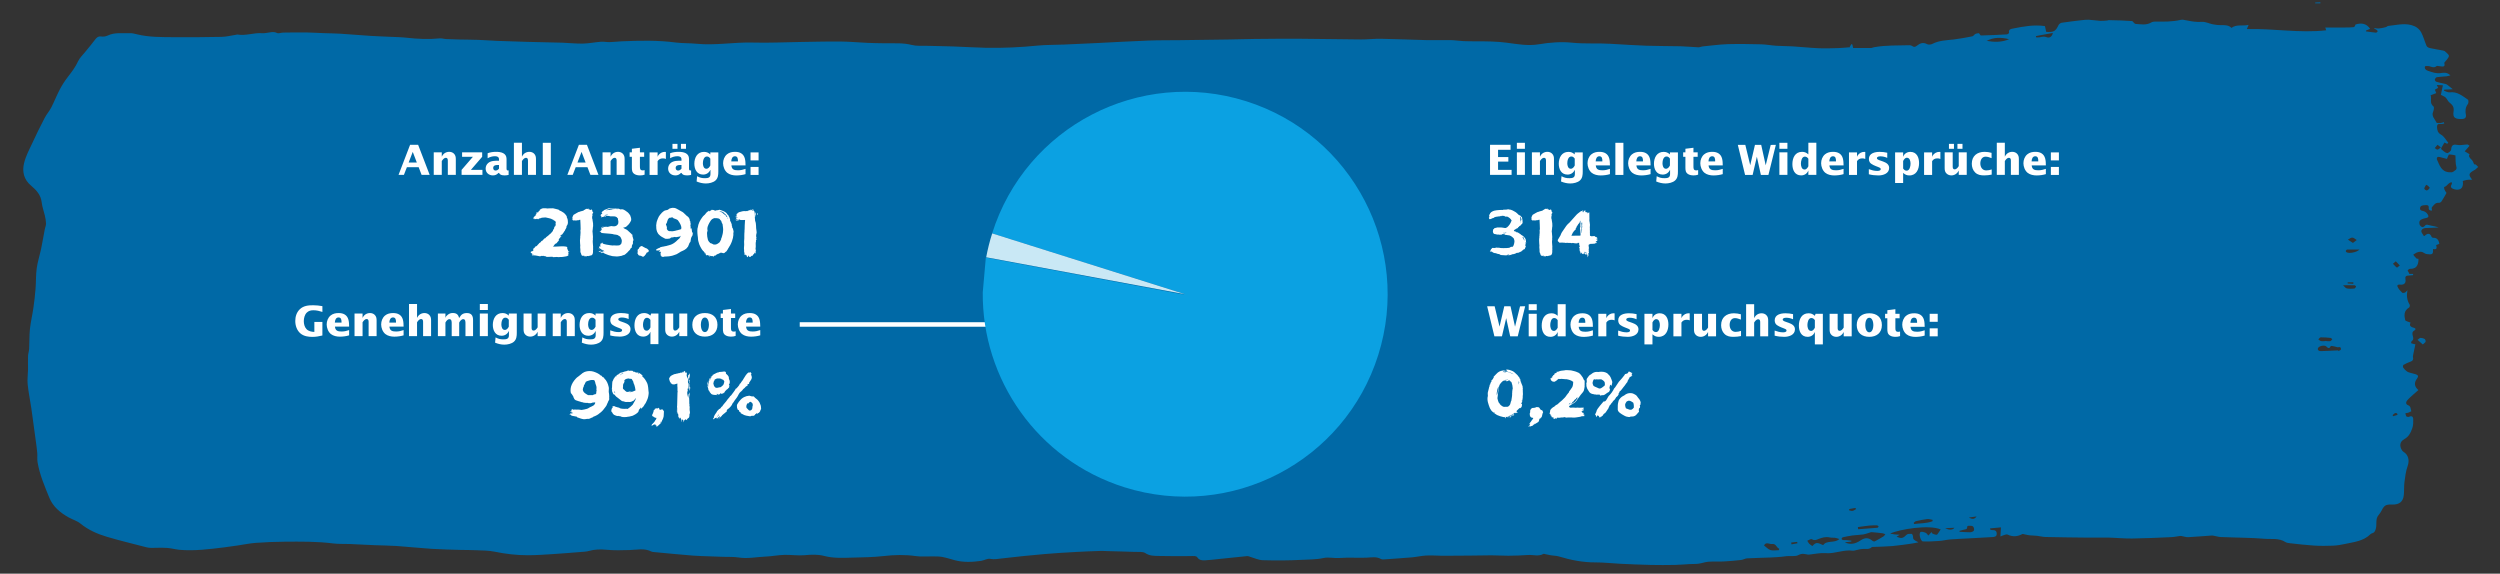 <?xml version="1.0" encoding="UTF-8"?>
<svg id="Ebene_1" data-name="Ebene 1" xmlns="http://www.w3.org/2000/svg" xmlns:xlink="http://www.w3.org/1999/xlink" viewBox="0 0 553.9 127.1">
  <rect x="0" y="0" width="553.9" height="127.1" fill="#333333" stroke="none"/>
  <defs>
    <style>
      .cls-1, .cls-2 {
        fill: none;
      }

      .cls-3 {
        fill: #0069a6;
      }

      .cls-4 {
        clip-path: url(#clippath-1);
      }

      .cls-5 {
        fill: #c9e8f5;
      }

      .cls-6 {
        fill: #0ba1e2;
      }

      .cls-7 {
        fill: #fff;
      }

      .cls-8 {
        clip-path: url(#clippath);
      }

      .cls-2 {
        stroke: #fff;
      }
    </style>
    <clipPath id="clippath">
      <rect class="cls-1" x="5.21" y=".51" width="543.86" height="124.77"/>
    </clipPath>
    <clipPath id="clippath-1">
      <rect class="cls-1" x="5.21" y=".51" width="543.86" height="124.77"/>
    </clipPath>
  </defs>
  <g class="cls-8">
    <path class="cls-3" d="M521.41,62.87c0-.11,0-.22,0-.32h-1.26v.25c.42.03.84.05,1.26.08M531.2,91.93c-.03-.1-.06-.2-.09-.31-.45-.29-.71.08-.99.35.03.08.05.17.08.25.34-.1.67-.2,1.01-.3M430.98,117.02c.85.47,1.68.44,2.05-.09-.69.03-1.29.06-2.05.09M436.23,114.66c.78.46,1.26.39,1.71-.24-.66.09-1.18.17-1.71.24M396.85,120.2c.02.14.04.27.07.41.44-.08.89-.16,1.33-.24-.02-.11-.06-.32-.07-.31-.44.03-.88.09-1.32.14M411.24,112.79c-.05-.08-.11-.17-.16-.25-.45.08-.9.16-1.36.24,0,.1-.01.2-.02.3.26.04.54.16.77.11.27-.06.51-.26.76-.4M540.81,32.66c-.34-.26-.55-.42-.76-.58-.2.24-.4.48-.6.72.2.13.41.37.6.35.22-.02.42-.26.75-.49M537.93,41.15c-.13-.07-.26-.14-.39-.21-.15.28-.38.56-.42.85-.02.12.42.45.57.41.26-.07.5-.33.65-.56.04-.06-.27-.32-.41-.49M530.82,57.89c-.31.27-.47.41-.64.55.28.29.55.62.88.85.06.04.42-.31.64-.48-.27-.28-.53-.55-.89-.92M521.31,53.83c.35-.27.6-.46.85-.65-.33-.19-.65-.52-.98-.54-.32-.02-.65.29-.98.45.34.22.67.44,1.11.73M522.77,55.28c-1.05,0-1.89-.01-2.72.01-.11,0-.26.16-.32.28-.03.07.06.24.14.3.5.35,2.23.09,2.9-.58M519.11,63.19c.35.3.56.65.84.71.53.11,1.09.08,1.64.04.16-.01.32-.25.42-.42.03-.04-.2-.31-.31-.31-.77-.03-1.54-.01-2.58-.01M451.08,7.99c.01.09.02.19.03.28.27,0,.55.05.81-.01.54-.12,1-.25,1.59,0,.62.26,1.2-.25,1.32-.96-1.25.23-2.5.46-3.75.69M515.15,75.58v-.04c.37.03.75.1,1.11.06.18-.02.32-.27.49-.41-.12-.11-.24-.31-.37-.32-.73-.08-1.46-.14-2.19-.13-.18,0-.37.28-.55.44.19.13.36.33.56.38.3.07.64.02.95.02M428.16,115.49c0-.1.02-.21.03-.31-.4-.06-.81-.22-1.19-.18-.85.1-1.69.29-2.52.48-.19.04-.33.25-.49.38.03.08.07.16.1.24,1.36-.19,2.77-.1,4.08-.62M411.63,116.77c.02.16.04.33.06.49,1.43-.1,2.86-.2,4.29-.33.1,0,.18-.21.26-.31-.12-.08-.24-.22-.37-.22-.55-.01-1.11-.02-1.67.04-.86.09-1.72.22-2.58.34M434.13,117.61c.01.07.03.14.04.21.79.04,1.57.12,2.35.11.29,0,.74-.2.82-.4.1-.26,0-.75-.22-.91-.23-.18-.68-.11-1.04-.12-.09,0-.26.16-.25.22.1.6-.38.55-.74.64-.32.08-.64.17-.96.26M445.14,8.69c-1.71-.44-3.38-.48-4.98.37,1.69.29,3.36.32,4.98-.37M394.15,121.9c.01-.11.03-.22.04-.33-.61-.24-.68-1.17-1.56-1.04-.59.09-1.34-.58-1.8.32.49.36.92.86,1.46,1.03.56.17,1.24.02,1.86.01M518.05,77.63c.01.05.03.1.04.15.19-.1.46-.17.55-.33.07-.12-.01-.43-.14-.51-.12-.09-.39.02-.58,0-.24-.04-.48-.14-.72-.19-.27-.05-.76-.15-.8-.08-.29.63-.56.53-.98.1-.37-.37-1.54-.15-1.81.3-.23.38.05.74.66.72,1.26-.03,2.51-.11,3.76-.16M407.53,119.42c-.43-.12-.7-.24-.98-.27-.37-.05-.76.02-1.11-.07-.89-.22-1.81.04-2.5.33-.63.27-.95.39-1.54.05-.18-.11-.65.21-.98.34.13.22.24.47.41.65.2.21.47.35.71.53.81-.84,1.02-.85,2.4-.2.81-1.17,2.46-.34,3.59-1.35M408.71,120.15c1.28.63,2.42.31,3.45-.38,1.05-.7,1.79-.71,2.73.07.11.09.37.16.49.1.65-.34,1.29-.7,1.92-1.09.17-.11.28-.31.42-.47-.2-.08-.4-.21-.61-.23-.81-.1-1.62-.19-2.43-.25-.17-.01-.34.08-.51.13-.45.13-.88.31-1.34.38-.78.11-1.57.12-2.35.22-.72.1-1.44.24-2.15.4-.14.03-.27.21-.32.35-.02.06.18.25.3.27.23.04.48,0,.71.02.4.03.79.08,1.19.12-.01.06-.02.12-.03.19-.49.06-.99.12-1.48.18M542.16,35.21c-.45-.12-1.03-.28-1.62-.42-.16-.04-.43-.06-.5.02-.11.13-.18.39-.11.53.58,1.22.91,2.67,2.7,2.83.31.03.73.03.92-.13.31-.28.9-.39.68-1.1-.22-.74-.14-1.57-.2-2.51-.41-.07-.91-.23-1.39-.19-.17.02-.29.54-.49.96M409.72,10.57c.17-.28.32-.53.47-.79.07.03.15.06.22.08.04.21.09.42.17.78,1.3,0,2.61,0,3.93,0,.23,0,.46-.13.69-.17,2.61-.49,5.27-.37,7.91-.45.2,0,.44.08.59.2.38.29.68.17.99-.08.69-.55,1.39-.85,2.3-.35.28.15.84.1,1.15-.07,1.5-.78,3.15-.79,4.78-.98,1.36-.17,2.71-.42,4.06-.69.27-.06.45-.43.72-.55.27-.12.61-.12.76-.15.2.24.32.51.43.51,1.91-.05,3.83-.13,5.74-.24.18-.01.52-.27.5-.35-.19-.77.45-.87.92-.96,2.29-.45,4.59-.89,7.03-.53.09.42.18.84.27,1.27,1.63.15,2.1-.12,2.73-1.48.11-.23.44-.49.7-.53,1.44-.22,2.89-.39,4.34-.56.55-.06,1.11-.13,1.65-.11.86.04,1.71.2,2.56.25.52.03,1.05-.04,1.57-.08.1,0,.2-.09.3-.08.91.01,1.82.03,2.73.07.87.03,1.74.1,2.51.14.26.24.48.61.73.63,1.17.07,2.36.34,3.47-.33.23-.14.55-.19.83-.19,1.94.02,3.87.06,5.78-.4.31-.07.68.04,1.02.1,1.19.23,2.35.46,3.6.36.79-.06,1.61.39,2.43.55.61.12,1.24.19,1.87.18.85-.01,1.66-.01,2.22.61,1.17-.87,2.47-.35,3.81-.67-.16.38-.24.57-.4.93,5.91-.17,11.69.94,17.59.27-.08-.23-.12-.38-.2-.62,1.48,0,2.9,0,4.32,0,.66,0,1.33,0,1.98-.08.18-.02.32-.32.41-.59,1.22-.38,2.4-.29,3.22.97-.26.1-.59.24-.92.37,0,.07,0,.13,0,.19.73.1,1.47.21,2.21.28.12.01.35-.18.38-.3.02-.1-.16-.29-.29-.37-.17-.1-.38-.13-.55-.36.38.04.76.13,1.13.1.5-.04,1-.16,1.49-.28.2-.05.36-.26.56-.28,1.96-.19,3.95-.79,5.87.08.58.26,1.14.79,1.43,1.33.51.95.77,2.02,1.2,3.02.09.22.44.41.71.47.93.21,1.87.35,2.81.53.2.04.45.09.58.22.33.32.9.74.84,1.03-.08.48-.59.9-1.03,1.49.22.78.03.96-1.12.74-.19-.04-.47-.08-.59,0-.53.44-1.01.19-1.55.03-.32-.09-.97-.07-1,.03-.17.52.19.83.71.99.46.14.91.33,1.38.42.41.08.86.13,1.28.08.74-.09,1.47-.27,2.26.49-.4.1-.66.2-.92.22-.68.07-1.37.07-2.05.18-.2.03-.43.31-.48.51-.04.14.16.46.32.51.56.18,1.15.28,1.72.42.23.06.5.1.68.23.43.31.83.67,1.24,1.01-.54.03-1.21.06-1.87.09-.02.08-.04.16-.06.24.41.13.85.41,1.24.36,1.7-.23,2.83.8,4.04,1.6.18.12.18.77,0,1-.56.75-.6,1.53-.43,2.37.13.63-.28.93-.84.94-1.43.03-2.14-.21-1.89-1.67.17-1.01-.28-1.49-.95-2.03-.25-.2-.38-.54-.59-.8-.12-.15-.24-.32-.41-.42-.33-.2-.69-.35-.86-.43.17-.82.3-1.42.44-2.12-.44-.03-.84-.05-1.35-.08.14.29.22.45.31.64-.22.12-.45.25-.73.4.09.24.18.46.3.77-.38.14-.76.29-1.25.48.32.76-.32,1.72.64,2.47.19.15.08.8-.07,1.15-.45,1.01.41,1.65.73,2.43.05.12.57.12.86.1.26-.01.52-.13.78-.2.03.1.05.21.08.31-.27.04-.55.12-.81.09-.61-.06-.81.17-.78.73.04.7.14,1.22.92,1.66.66.37,1.06,1.17,1.57,1.78-.08.07-.16.15-.24.22-.22-.1-.44-.19-.61-.27-.21.36-.44.73-.65,1.11-.06.11-.12.31-.08.34.41.33.81.76,1.3.89.23.06.89-.46.91-.75.08-.91.33-1.28,1.4-1.06.68.14,1.44-.09,2.17-.1.2,0,.4.22.51.29-.4.46-.74.84-1.07,1.22.34.2.68.41,1.08.65-.29.47-.02.75.44,1.2.5.49.62,1.33.87,2.03.02.07-.16.24-.29.31-1.23.69-1.31.98-.51,2.02-.03.04-.06.12-.08.12-1.41-.28-2.65.82-4,.54-1.11-.22-1.29.88-2.07,1.04-.02,0,0,.41.09.6.1.25.28.47.44.72-.36.62-.71,1.27-1.12,1.88-.1.16-.38.32-.55.3-.84-.1-1.15.54-1.57.99-.11.12.01.44.03.73-.43.02-.77-.1-.73-.59.06-.71-.41-.63-.88-.6-.5.03-1.02.09-1.05.69-.02.53.42.52.86.65.39.11.8.54.95.92.2.5-.32.54-.73.64-1.09.25-1.39.6-1.17,1.39.06.22.32.46.55.56.13.06.46-.09.57-.24.25-.33.46-.33.86-.22.72.21,1.48.27,2.23.55-.88.04-1.75.07-2.62.11-.18,0-.38,0-.55.05-.72.24-.84.65-.41,1.25.1.14.19.3.27.44.08.01.15.05.18.03.65-.62,1.2-.73,1.59.24.03.08.22.16.34.16.92-.01,1.22.55,1.36,1.34-.21.08-.45.17-.71.27.13.52.29,1.09-.69.88-.04.54.18,1.21-.7,1.18-.4-.02-.88-.03-1.17-.24-.58-.42-1.13-.42-1.73-.16-.28.12-.53.32-.79.49.23.27.44.56.7.81.09.08.29.06.43.09.02.09.04.14.04.19-.05,1.17-.41,2.07-1.91,2.03-.11,0-.23.11-.34.18-.06.04-.1.12-.17.21.07.12.16.24.23.37.07.13.12.27.17.37h.82c0,.09,0,.18,0,.27-.3.03-.59.07-.89.08-.69,0-.92.23-.8.86.14.78-.28,1.25-1.15,1.16-.74-.07-.75.26-.49.69.24.41.58.78.93,1.11.1.09.42.03.6-.04.17-.08.29-.27.55-.53-.23,1.23-.11,2.25.49,3.2.09.15,0,.57-.13.65-1.18.69-1.1,1.75-.86,2.77.06.25.76.37,1.21.57-.37.57-.08.96.75,1.15.39.09.42.4.07.6-.51.28-.48.68-.36,1.12.12.45.27.88-.23,1.24-.11.08-.15.44-.1.46.21.1.45.12.92.23-.16.77-.34,1.59-.51,2.42-.03.14-.05.3-.02.43.12.49-.01.8-.54.99-.54.19-1.07.43-1.56.71-.12.07-.17.47-.07.61.22.32.51.62.83.85.23.17.54.25.83.33.4.12.81.19,1.2.33.49.18.54.47.23.88-.73.97-.64,1.79.27,2.59-.37.32-.74.63-1.1.96-.48.44-1,.87-1.41,1.37-.28.34-.3.83.22,1.02.69.25.53.87.73,1.33,0,.02-.43.24-.68.33-.2.07-.42.07-.63.11.06.24.07.51.21.7.09.11.43.17.58.1.6-.28.92-.03.94.49.02.66.02,1.37-.19,1.99-.34.98-.74,1.9-1.84,2.51-.99.55-1.04,1.54-.45,2.43.08.12.18.26.31.33,1.12.67,1.38,1.93.93,3.18-.39,1.1-.54,2.28-.69,3.44-.13.97-.06,1.96-.15,2.93-.14,1.49-.99,2.19-2.56,2.14-1.45-.04-1.77.16-2.39,1.38-.17.34-.4.65-.65.95-.76.91-.32,2.04-.61,3.04-.14.49-.28.84-.8,1-.12.04-.27.08-.35.17-1.55,1.57-3.68,1.76-5.71,2.2-.85.18-1.72.34-2.59.37-1.42.06-2.86.07-4.28-.02-1.77-.11-3.53-.33-5.29-.52-.34-.04-.72-.08-.99-.25-1.46-.96-3.14-.59-4.73-.74-1.44-.13-2.89-.17-4.34-.22-1.75-.06-3.5-.08-5.24-.16-.54-.02-1.07-.2-1.6-.29-.15-.03-.31-.05-.47-.04-1.73.12-3.46.27-5.19.36-.43.02-.87-.14-1.31-.22-.15-.03-.31-.07-.46-.05-.64.08-1.28.23-1.92.26-2.92.13-5.84.27-8.75.31-1.78.02-3.55-.17-5.33-.21-1.46-.03-2.92.03-4.38.01-3.16-.03-6.33-.07-9.49-.14-.6-.01-1.2-.2-1.81-.26-.55-.06-1.11-.05-1.66-.11-.37-.04-.74-.14-1.11-.21-.17-.03-.39-.13-.51-.07-1.08.57-2.15.67-3.28.11-.19-.09-.52.04-.77.11-.29.09-.57.22-.81.32.04-.74.07-1.3.12-2.02-.83.08-1.62.15-2.4.22,0,.08,0,.17,0,.25.14.05.27.14.41.13.72-.04,1.07.2,1.05.86-.01.61-.5.67-1.02.69-1.67.08-3.34.18-5.01.28-1.42.08-2.84.13-4.25.24-.81.06-1.6.28-2.41.33-1.21.09-2.43.16-3.64.11-.56-.02-1.01-1.81-.53-2.08.26-.14.77.03,1.11.17.25.1.41.4.6.61.22-.24.45-.48.72-.77.07.1.12.3.24.36.28.12.6.24.9.23.14,0,.28-.3.41-.47.17-.23.32-.46.47-.7-2.57-1.14-9.22-.02-11.2.91.44.09.72.16,1,.19.31.04.62.04,1.13.07-.33.2-.5.31-.7.44,1.13.47,1.4.37,2.26-.47.21-.2.72-.18,1.09-.16.11,0,.27.37.28.58.05.68.03.68,1.22,1.29-.51.1-1.02.22-1.54.29-1.41.19-2.82.41-4.24.54-1.39.12-2.79.13-4.18.19-.13,0-.31-.02-.38.04-.58.58-1.32.38-2.02.41-.54.02-1.08.19-1.62.3-.18.03-.37.12-.54.09-2.06-.31-3.97.71-6.04.54-1.2-.1-2.44.2-3.67.32-.08,0-.16.01-.24,0-.71-.1-1.31-.35-2.12.1-.68.37-1.7.17-2.58.24-.39.03-.77.11-1.16.14-.81.07-1.62.13-2.43.16-1.74.07-3.48.1-5.21.19-.44.02-.87.31-1.31.36-1.29.14-2.58.27-3.87.33-1.13.06-2.27-.03-3.4.06-.74.06-1.45.34-2.19.44-.64.09-1.29.04-1.94.08-1.11.06-2.21.17-3.32.19-1.75.03-3.5.04-5.26,0-2.28-.05-4.56-.15-6.84-.26-1.82-.09-3.64-.31-5.46-.3-2.8.01-5.48-.52-8.12-1.32-.55-.17-1.15-.16-1.73-.25-.43-.07-.86-.17-1.3-.26-.13-.03-.29-.11-.38-.06-1.1.64-2.29.16-3.44.25-1.43.11-2.86.14-4.29.16-1.26,0-2.53-.08-3.79-.09-1.57,0-3.13.05-4.7.06-1.51.02-3.02.02-4.53.03-.64,0-1.27,0-1.91,0-1.13-.02-2.26-.1-3.38-.04-1.04.06-2.07.31-3.11.4-2.09.18-4.18.31-6.27.46-.18.01-.4,0-.55-.08-1.03-.61-2.13-.35-3.24-.31-1.99.07-3.99-.08-5.98.07-1.2.09-2.45-.24-3.52,0-1.7.38-3.39.32-5.07.42-2.8.15-5.62.15-8.43.07-.92-.03-1.83-.48-2.74-.74-.22-.06-.46-.19-.68-.17-2.08.2-4.15.42-6.23.64-1.06.11-2.11.25-3.17.3-.64.04-1.28-.05-1.67-.68-.08-.14-.33-.24-.52-.26-.39-.04-.8,0-1.19,0-2.3,0-4.6.04-6.9-.03-.97-.03-1.95,0-2.89-.63-.57-.38-1.53-.24-2.32-.27-1.97-.08-3.94-.11-5.91-.17-.61-.02-1.22-.06-1.83-.04-1.81.06-3.62.12-5.43.23-2.25.13-4.5.25-6.74.45-3.2.28-6.4.6-9.59.98-.87.1-1.66.27-2.57.09-.61-.12-1.34.35-2.03.45-1.93.27-3.87.36-5.78-.14-.94-.25-1.87-.56-2.82-.74-.72-.13-1.47-.1-2.21-.11-1.21-.03-2.45.1-3.63-.07-2.38-.35-4.79-.28-7.12-.01-2.35.27-4.69.29-7.04.35-2.07.06-4.13.16-6.17-.38-1.38-.36-2.81-.3-4.26-.16-1.49.14-3.03-.11-4.54-.07-1.39.04-2.77.32-4.17.38-1.98.08-3.93.52-5.94.2-1.14-.18-2.32-.11-3.49-.15-.96-.03-1.91-.06-2.87-.1-1.27-.05-2.54-.07-3.81-.17-2.86-.23-5.71-.51-8.56-.78-.21-.02-.44-.03-.62-.12-1.56-.81-3.2-.37-4.83-.33-1.69.05-3.4.1-5.08-.06-1.37-.13-2.66-.11-3.97.27-.53.15-1.1.17-1.66.21-2.12.17-4.23.35-6.35.48-1.84.12-3.69.25-5.53.25-2.46,0-4.9-.29-7.32-.79-1.32-.28-2.72-.25-4.09-.32-1.14-.06-2.28-.04-3.43-.07-2.15-.07-4.3-.1-6.45-.24-2.59-.17-5.16-.45-7.75-.63-1.64-.11-3.28-.11-4.92-.18-1.83-.08-3.66-.18-5.49-.26-1.22-.05-2.46.03-3.67-.13-3.57-.45-7.15-.41-10.74-.38-2.14.02-4.28.1-6.41.26-1.32.1-2.62.38-3.93.57-1,.15-1.99.3-2.99.42-3.32.4-6.65.85-10.01.54-.52-.05-1.04-.17-1.56-.26-1.55-.3-3.12-.17-4.69-.16-.37,0-.75-.07-1.1-.16-2.88-.75-5.79-1.44-8.64-2.29-2.13-.63-4.14-1.52-5.88-2.93-.74-.61-1.77-.9-2.63-1.38-1.87-1.04-3.47-2.39-4.26-4.33-1.05-2.58-2.17-5.15-2.62-7.91-.11-.68-.01-1.39-.07-2.08-.07-.83-.19-1.66-.3-2.49-.33-2.44-.65-4.88-1-7.31-.26-1.79-.64-3.57-.82-5.36-.11-1.07.06-2.16.08-3.24.02-1-.04-2.01,0-3.01.02-.55.22-1.09.25-1.63.08-1.45.02-2.92.17-4.36.16-1.55.54-3.07.76-4.62.21-1.44.38-2.9.49-4.35.12-1.5.05-3.03.26-4.52.2-1.46.68-2.89.98-4.34.3-1.45.54-2.91.82-4.36.08-.39.27-.78.26-1.16-.01-.6-.12-1.21-.26-1.81-.22-.97-.6-1.93-.7-2.91-.17-1.59-1.15-2.71-2.3-3.66-1.71-1.41-2.06-3.21-1.59-5.09.39-1.58,1.19-3.07,1.89-4.56.84-1.82,1.73-3.62,2.66-5.4.42-.81,1.05-1.52,1.47-2.33.67-1.31,1.2-2.68,1.88-3.98.49-.94,1.08-1.85,1.73-2.7.87-1.13,1.73-2.23,2.32-3.54.34-.76,1.03-1.38,1.57-2.06.74-.92,1.51-1.81,2.21-2.75.35-.47.68-.77,1.36-.68.45.06.99,0,1.39-.2,1.58-.77,3.27-.48,4.93-.54.54-.02,1.1.13,1.63.26,2.65.65,5.36.61,8.06.63,3.54.03,7.09,0,10.63-.07,1.07-.02,2.14-.3,3.21-.46.11-.02.22-.07.31-.06,1.87.34,3.67-.45,5.53-.29.28.03.58-.03.86-.06.79-.08,1.55-.4,2.39.01.35.17.92-.09,1.38-.09,1.69-.02,3.38-.05,5.06-.03,1.27.01,2.54.11,3.8.15,1.27.05,2.54.05,3.81.13,2.22.14,4.44.33,6.67.48,1.4.09,2.81.13,4.21.2,1.27.06,2.54.07,3.8.21,2.45.28,4.9.39,7.36.14.41-.04.83.13,1.25.15,1,.05,2,.08,3,.1,1.38.03,2.76.03,4.14.08,1.45.05,2.9.17,4.35.23,2.15.08,4.3.15,6.45.21,2.65.07,5.31.11,7.96.19,1.51.05,3.02.23,4.52.2,1.34-.03,2.67-.31,4.01-.41.65-.05,1.32.1,1.98.08.84-.02,1.67-.13,2.51-.17,4.04-.18,8.07-.27,12.09.26,1.5.19,3.03.12,4.53.27,4.2.43,8.36-.38,12.56-.26,3.52.1,7.05-.08,10.57-.13,2.95-.04,5.89-.13,8.84-.1,2.01.02,4.02.21,6.03.3,1.24.06,2.49.06,3.74.09,2.01.04,4.02-.15,6.02.37,1.05.27,2.21.16,3.33.19,1.94.06,3.88.07,5.81.14,2.44.08,4.89.25,7.33.3,3.8.07,7.6-.11,11.39-.49,1.95-.19,3.92-.14,5.88-.23,2.47-.1,4.94-.22,7.41-.34,3.72-.18,7.44-.4,11.16-.54,2.33-.09,4.66-.06,6.99-.09,3.62-.05,7.23-.1,10.85-.15,1.91-.03,3.82-.1,5.74-.12,3.3-.03,6.59-.07,9.89-.05,4.6.03,9.2.13,13.8.16,1.46.01,2.92-.18,4.38-.15,3.4.06,6.8.22,10.2.3,1.77.04,3.54-.03,5.3,0,.92.02,1.85.18,2.77.22.95.05,1.9.04,2.85.04,2.25.01,4.48.01,6.73.31,2.33.31,4.67.76,7.12.35,2.42-.41,4.96-.6,7.39-.35,2.84.29,5.66.07,8.48.24,2.65.15,5.31.34,7.97.43,2.52.09,5.05.06,7.58.12,1.31.03,2.61.18,3.92.23.33.01.66-.17.99-.2,1.85-.18,3.7-.44,5.56-.5,2.47-.07,4.94-.02,7.41.04,1.11.03,2.22.25,3.33.32,1.19.08,2.38.06,3.57.13,1.96.12,3.91.34,5.88.42,1.45.06,2.9,0,4.34-.04.78-.02,1.56-.11,2.28-.17"/>
    <path class="cls-3" d="M542.63,40.08c.17-.35.26-.71.48-.96.7-.75,1.76-.62,2.34.42.28.5.34,1.32.11,1.84-.3.68-1.12.77-1.88.52-.52-.17-.85-.43-.52-1.01.25-.45,0-.69-.54-.81"/>
    <path class="cls-3" d="M536.79,76.32c-.47-.42-.82-.72-1.16-1.03.23-.15.49-.45.7-.43.49.07,1.14.12,1.09.82-.01.17-.31.33-.62.64"/>
    <path class="cls-3" d="M547.46,36.82c.3-.15.6-.45.88-.42.26.02.49.38.73.59-.29.24-.55.57-.89.66-.18.05-.49-.32-.74-.49,0-.11,0-.23.01-.34"/>
    <path class="cls-3" d="M514.1.74h-1.14c0-.06,0-.12,0-.18.38-.02.76-.03,1.14-.05,0,.08,0,.15,0,.23"/>
  </g>
  <line class="cls-2" x1="177.19" y1="71.89" x2="221.41" y2="71.89"/>
  <g class="cls-4">
    <path class="cls-6" d="M276.08,22.42c23.62,7.45,36.73,32.63,29.28,56.25s-32.64,36.73-56.25,29.28c-19.28-6.08-31.56-23.97-31.37-43.18l.68-7.7,43.36,8.11h.82s-42.78-13.48-42.78-13.48c7.45-23.62,32.64-36.73,56.26-29.28"/>
    <path class="cls-5" d="M218.5,57c.33-1.77.77-3.54,1.33-5.29l42.78,13.49"/>
    <path class="cls-7" d="M165.35,90.12s.03-.12.02-.15c-.02-.1.03-.21.1-.38,0-.03.04-.1.06-.13.03-.06.12-.09.18-.13.03.04.07.04.1.07.04-.03.07-.07.07-.12.17-.19.27-.26.39-.27.44.24.51.42.51.66q0,.06.01.15c-.01.09-.06.12-.06.17-.03.07-.03.16-.03.25s0,.18-.04.28c0,.15-.15.27-.27.38-.09.03-.18.06-.29.06-.06,0-.12-.01-.18-.06-.15-.15-.32-.3-.46-.47-.06-.04-.07-.1-.09-.18l-.03-.14ZM163.7,90.86l.07.22.06.14.05.06h.07s.04.06.07.06c0-.01.03-.05.04-.08.04.09.06.14.13.21-.06-.01-.15-.07-.21-.09.09.21.35.26.5.36.5.35,1.17.41,1.76.51.09-.09.21-.12.33-.12h.26c.07.01.15,0,.23-.03.03-.04.07-.07.07-.07l.11-.08.05-.1c.02-.08.1-.08.19-.14.13-.08.07-.15.27-.22.03.03-.1.18-.07.25.04-.03.27-.22.35-.25h.07c.12-.15.3-.27.35-.47,0-.18.19-.32.19-.48,0-.05-.01-.09-.04-.14.01-.06.01-.12.01-.18,0-.26-.1-.52-.21-.75-.08-.3-.3-.54-.45-.76-.24-.31-.63-.47-.85-.78-.07-.1-.2-.1-.3-.15-.04.05-.09.08-.09.08-.23-.03-.45-.15-.69-.19-.27.09-.57.04-.84.19-.81.24-1.4.97-1.82,1.69-.06.1-.09.22-.09.35,0,.18.04.36.04.54.04,0,.04.05.07.09,0,.11.07.23.16.35.09-.04.1-.08.1-.12l.04.1ZM156.72,85.2s.04.06.07.09c-.04.03-.03.1,0,.13.03-.02.06-.06.06-.1,0-.02-.01-.03-.01-.03.04-.15.03-.3.06-.43-.03-.05-.03-.08-.07-.17.04-.03.04-.1.04-.18-.07.12-.13.28-.13.45,0,.09.02.17.06.24h-.07ZM157.1,84.42c0-.1.04-.18.07-.27.03.03.04.08.04.09,0,.08-.06.12-.12.18M158.99,85.95c-.06-.02-.09-.08-.13-.08-.03,0-.06.04-.12.08-.31-.03-.58-.41-.63-.75-.03-.12-.07-.24-.07-.35.04-.05.04-.08.07-.08,0-.17.07-.32.12-.47,0,0,.03.03.03.07.09-.07.09-.19.09-.31l.11-.03s.07,0,.12-.05c.08,0,.15-.03.2-.12.08,0,.08-.01.15-.01h.19s.08-.01.12,0c.06,0,.12-.01.18.01h.07s.12.03.12.03c.1,0,.22.06.22.06.05,0,.09.01.14.03-.05,0-.12,0-.17.05.08.03.17.03.27.03,0,.04.04.07.04.07h.1c.12.12.24.24.27.44-.07.34-.15.74-.45.92-.17.16-.36.34-.59.34-.04,0-.1-.01-.15-.03l-.07.08s-.07-.01-.07-.01c-.06,0-.11.04-.17.08M157.41,83.73c.12-.12.2-.3.24-.48-.12.12-.21.32-.24.48M158.03,92.64c0,.08,0,.15-.04.27.04-.04.09-.07.12-.07.04,0,.07.03.07.07l.12-.22s.07,0,.12-.05c.03,0,.07-.04.1-.08.09.03.16.08.19.12,0-.09,0-.12-.03-.2l.11.11c.09-.27.24-.5.39-.72h.15c-.18.18-.38.42-.5.65.02.03.02.04.02.08,0,.09-.06.18-.09.27.2-.18.39-.37.62-.61h.15c-.1.24-.27.44-.38.66.15-.12.27-.27.35-.46h.11c.04-.12.16-.19.27-.27l.12-.19.04-.03c.07-.08.18-.12.27-.24.08-.1.27-.15.35-.27.11-.15.35-.19.38-.38-.1-.27.24-.47.44-.59.23-.22.49-.47.65-.74.06-.09.03-.09.09-.19.03-.03.07-.1.07-.15.09-.12.09-.15.2-.25.07-.1.16-.24.27-.42.14-.22.24-.3.45-.6l.12-.18c.1-.18.2-.28.27-.49.19-.35.04-.09.27-.44l.15-.14c.1-.18.15-.06.3-.28.08-.13.12-.04.29-.34l.1-.1.24-.19q.12-.11.32-.35s.07-.05.1-.05c.01,0,.3-.13.32-.16-.04-.05-.07-.05-.12-.08.12-.05.12-.12,0-.12l.06-.06c.09-.05.06-.06.13-.06q.06,0,.15-.03s.05-.09.09-.12c0-.04-.04-.07-.04-.12.06-.06.3-.45.39-.6.08-.08.12-.2.15-.29.06-.1.07-.23.07-.35,0-.22-.07-.43-.23-.58.06-.03.17-.09.17-.18,0-.01-.01-.03-.01-.04-.04-.14-.19-.2-.19-.32v-.03c-.11.01-.21.12-.32.12-.03,0-.06-.01-.11-.05-.54.3-.81.93-1.15,1.43-.19.42-.43.54-.63.96l-.25.19v.15c-.2.31-.47.58-.71.85h-.1c-.27.54-.71,1.01-1.08,1.55-.16.07-.24.22-.36.39-.27.3-.5.57-.72.91-.27.35-.63.69-.85,1.08-.03,0-.03.04-.07.08h-.08c-.12.19-.27.39-.42.54,0-.03-.04-.08-.09-.08-.1.12-.18.27-.35.39-.19.15-.23.42-.42.62-.2.22-.35.54-.46.85.03.01.03.04.03.09s0,.09-.03.13h-.07ZM157.49,87.17c.23.33.75.33,1.14.33,0,.03.01.04.01.06.05-.04.12-.04.2-.07l.12.1v-.03c0-.09-.09-.12-.16-.16-.03-.03-.03-.08-.07-.1.04,0,.07-.05.07-.05.09.05.12.12.19.15-.03-.08-.03-.15-.07-.23.04.05.07.08.07.12,0,0,.04.01.04,0,.01.07.04.07.06.1.06.03.11.07.15.03.1-.12.1-.01.23-.06.09-.07.06-.22.06-.22.17,0,.24.09.35.12.17-.03.15-.03.32-.1.1-.04.15-.07.15-.15.04.08.13,0,.15-.06-.01-.03.04-.06.04-.08q.04-.1.13-.21c.08-.09.27-.23.32-.33.18-.1.31-.18.4-.36l.07-.03c.04-.08.07-.11.12-.2,0-.03-.01-.08-.04-.15.07-.04.12-.09.15-.16-.03,0-.12-.03-.2-.03t.04-.08s-.04-.05-.04-.09c.15-.18.21-.38.21-.59,0-.24-.07-.49-.21-.72.01-.06.01-.11.01-.17,0-.39-.36-.72-.66-.96,0-.11,0-.27-.04-.38-.14-.03-.26-.12-.39-.12-.04,0-.09.01-.15.05-.35.03-.66.08-.96.08-.04.03-.04.07-.04.07-.42,0-.74.3-1.08.42v.05h-.15v.1s-.07-.07-.12-.07c0,.04.04.07.04.17-.15.03-.24.18-.32.34-.03.03-.03.1-.07.19-.23.08-.15.35-.27.54-.01-.06-.01-.14-.01-.2,0-.1.01-.21.06-.27h-.07c-.13.28-.25.57-.25.84,0,.08,0,.14.01.19-.03,0-.03.05-.07.08.03.03.04.06.04.1,0,.06-.03.12-.09.17v.12s.09.05.09.08c-.09,0-.09.05-.12.12h-.12v.19s.07.03.07.08c.04-.05.07-.08.12-.08v.08h-.07s-.04.08-.07.15l.1.12s-.03.08-.03.12h.07c-.01.09-.01.17-.01.24,0,.21.13.04.2.27,0,0,.1.22.15.3l.21.22ZM152.88,85.83v-.1s-.06-.05-.06-.09c0-.06.03-.15.03-.23v-.03s-.1-.03-.13-.08c.01.09.03.18.03.26,0,.06,0,.12-.03.17,0,.08-.01.15-.01.22s.01.14.04.21v.34h.1v-.19c.05-.08.05-.15.05-.22,0-.09,0-.16.03-.25h-.04ZM152.82,85.2c-.01-.15-.03-.21-.04-.27-.03.05-.03.08-.06.08.03.1,0,.19-.01.25.06.04.09.01.12-.06M152.78,83.72s-.01,0-.03.01c0,.03-.03.07,0,.12h.01s.08-.13.01-.13M152.64,83.37s.04.19,0,.18c-.04-.03-.04-.14,0-.18M152.78,90.62l.03-.03s-.03-.08-.03-.12c0-.11.04-.23.04-.32,0-.04-.01-.1-.07-.13v-.41s.03-.04.03-.07l-.06-.08c0-.19,0-1.17-.04-1.37v-.04c0-.1.04-.18.04-.28v-.06c.03-.17.06-.27.09-.39-.03,0-.06.03-.06.04v-.03s.01-.1.01-.1c.03-.09.03-.15.04-.24-.03-.04-.07.06-.1.11-.03.06-.09.19-.09.27h-.01s-.03-.04-.07-.04c.03.06.03.12.03.17,0,.16-.06.31-.06.48,0,.04,0,.09.01.13h-.01s-.04-.03-.04-.03c-.07-.33-.2-.67-.2-1.05,0-.03.04-.08,0-.11.07-.22.15-.4.12-.63h-.08s.03-.08.03-.12c.05-.03.05-.08.08-.08,0-.05.03-.1.04-.15v.08l.12.12c0-.12,0-.23-.04-.35h-.02c.05-.11.08-.23.06-.36-.01-.11,0-.21,0-.32s-.01-.21-.12-.25c0-.18-.04-.33-.04-.48,0,0,.07.03.09.06,0-.06-.01-.13-.09-.13,0-.05,0-.08.04-.08v-.23l.04-.04c0-.1,0-.25.08-.33,0,.37.07.75.1,1.16.04.03.07.03.1.08-.03-.14-.03-.3-.03-.45.01-.01.06-.06.06-.1,0-.03,0-.05-.03-.08h.03s-.03-.05-.06-.08c0,.03-.03.03-.03.08-.04-.09-.04-.18-.04-.27v-.33c.07.05.1.05.13.08,0-.08-.03-.1-.03-.15l.03-.03v-.2c.04-.08.04-.18.04-.3-.03-.03-.04-.08-.04-.12,0-.06.01-.12.04-.18-.1,0-.13.08-.13.15-.04,0-.07.03-.07.08v.08s-.04.03-.08.08c0-.08-.01-.1-.04-.1s-.07.07-.07.15c0,0,.04.03.07.07-.03.03-.09.08-.09.17,0,.01,0,.03.01.06.01.02.01.05.01.08,0,.07-.06.18-.06.28v.05s-.08-.09-.08-.09c.04-.21-.18-.32-.15-.54-.03-.04-.04-.09-.04-.13,0-.09.04-.19.09-.28l-.04-.05s.03-.08.03-.12c0-.1-.04-.19-.1-.27-.03.1-.03.23-.03.31-.08-.03-.12-.09-.15-.13-.12-.08-.15-.27-.15-.42-.05,0-.12.08-.15.11-.04.01-.1.01-.12,0-.03.07-.07.12-.07.19-.03.03-.07.03-.1.06.01-.01.01-.03.01-.04,0-.04-.03-.1-.09-.14,0,.06-.03.12-.06.17-.01.03-.06.08-.11.1,0-.01-.18-.12-.21-.12l-.04.08s-.03.01-.07.01c-.13,0-.23.12-.35.12-.03,0-.07,0-.1-.03-.14.06-.27.12-.39.12-.03,0-.06,0-.09-.01t-.06.05c-.12,0-.27.03-.39.07-.26.15-.57.23-.78.42-.15.1-.18.3-.3.4,0,.06-.03.1-.07.18l.04.04s.03.03.03.03c-.03.04-.03.09-.03.13,0,.08.03.17.11.24,0,.22.15.42.3.53h-.07v.07h.15c.06.22.3.22.48.22t.08.03c.27-.03.49-.18.75-.22,0,.04.01.12.01.18,0,.03,0,.06-.01.09v.35c.03.08.03.1,0,.15l.03.03v.75c.03.06.04.13.04.21,0,.1-.01.19-.04.27,0,.68-.07,2.06-.07,2.7-.01.04-.01.1-.01.15s0,.09.01.13c-.03,0-.03.04-.03.04.01.35-.03.72-.03,1.1,0,.14.01.27.03.41-.04,0-.04.03-.04.03.04.04.12.08.15.12v-1.42h.04v1.01l.03.03c0,.19.07.35.07.54l.04.03c0,.14,0,.3-.04.45h.15s-.03.08-.03.08t.03.08s-.07.07-.1.15c.07-.04.1-.08.15-.12,0,.08.05.19.05.27.11-.05.11-.15.11-.23.04,0,.12.03.15.03.04,0,.07-.03.07-.03,0,.03-.03.08-.03.15.17.15.17.44.24.7,0,.03.04.11.07.15,0-.14-.02-.26-.02-.39,0-.06,0-.12.01-.19h.17c.03.06.07.13.1.17v.34s.05.03.08.08c0-.15,0-.27.04-.38.03-.04.07-.04.07-.04.03,0,.07,0,.1.04v-.15h.12c.07-.03.1-.1.13-.18.02,0,.03.01.05.01,0,.03.03.09.05.15.05.01.09.05.09,0l.12.09s.03,0,.03-.04v-.08s-.06-.09-.1-.12h.04c.04-.08.15-.12.27-.12v-.18s.08.03.12.07c.18-.27.18-.57.18-.85v-.15s.06.07.1.1c0-.08,0-.15-.04-.18,0-.05.04-.05.04-.05.03-.3-.1-.57-.07-.85M146.37,93.54c-.03.06-.09.12-.12.15v-.18l.09-.09v.12s.04-.07.07-.12c-.01.08-.03.12-.04.12M144.42,94.35l.06-.06c.09,0,.18-.09.24-.15h.06c.04-.09.12-.1.18-.1.11,0,.23.04.33.04l-.09.15s.09-.03.12-.03c.03.06.09.09.12.12.03.03.03.06.06.09-.03.06-.06.09-.12.15.04-.02.1-.03.15-.03s.07,0,.12-.09c.07-.05.35-.25.48-.42.06-.03.12-.09.15-.12.03-.03.03-.06.06-.09.14-.03.27-.53.39-.72l.1-.18c.09-.16.03-.13.11-.3.07-.15.13-.42.12-.6.01-.27.04-.57.04-.86,0-.12-.18-.19-.19-.31-.06-.03-.12-.09-.15-.15-.06.03-.09.06-.15.06-.03,0-.09-.03-.15-.06-.03.06-.06.09-.09.12h-.09l-.09-.09h-.12s-.03-.09-.03-.13c0-.03,0-.04.03-.07-.03-.09-.06-.15-.12-.18-.07.08-.18.15-.29.15h-.04s-.11-.03-.15-.03c-.16,0-.32.1-.48.18h.09l-.09.18c-.06.03-.12.06-.18.12-.01.03-.01.06-.01.09,0,.07.03.15.04.21-.03-.03-.06-.03-.09-.06,0,.21-.03.39-.18.54-.03.08-.07.17-.07.24,0,.03.01.04.01.06l-.06.06s.06.03.09.06v.06s.03.06.06.06l.06-.06c.06.09.12.15.21.21l.03-.03c.06.15.27.12.39.21,0-.03.03-.03.06-.06.03.06.09.09.12.15-.03.03-.06.06-.12.06.03.03.03.06.06.09h-.12l.09.09-.12.12c-.12.09-.12.24-.21.33l-.21.27c-.12.06-.18.15-.24.27-.06,0-.12.03-.18.06.03.03.06.03.06.03-.03.06-.06.12-.09.15,0,.03-.03.03-.06.06h.12c-.03.06-.06.09-.12.15h.09ZM139.74,86.91c-.07.06-.22.08-.22.03-.03-.03.03,0-.01-.03.03,0,.13-.01.24-.01h0ZM136.3,87.14c-.15-.12-.23-.3-.26-.52.15.15.26.33.26.52M139.08,86.84c-.09.01-.13,0-.27-.03-.13-.15-.36-.19-.43-.38-.07-.04-.15-.1-.23-.18-.06-.06-.13-.1-.15-.3.04-.11.04-.21.04-.3v-.22c0-.26.04-.3.15-.53.03-.04.08-.07.11-.07,0-.05,0-.08-.03-.12.07-.06.1-.13.1-.25-.03.04-.04-.12-.07-.09.03-.1.15-.23.22-.3.15-.06.24-.09.39-.17.07.02.13-.04.18-.01.03-.03.06,0,.09-.03h.12c.07.01.12.03.19.06.04-.03.12,0,.15,0,.1,0,.16.01.32.04.1.22.26.41.36.63,0,.26.15.48.23.7.1.36.22.76.25,1.17l-.1.12h-.12l-.06.03c-.14.03-.18.08-.2.12h-.13s-.09.07-.09.07c-.06,0-.13.01-.18.01-.14-.03-.36-.07-.39-.07-.1,0-.19.01-.25.06-.04.03-.09.01-.2.03M136.48,83.47s-.01-.04-.01-.06c0-.04.03-.09.09-.09,0,.05-.03.12-.07.15M137.59,83.01s-.04-.08-.15-.05c.05-.04.11-.07.17-.1.03.05.03.1.03.13.01,0,.06.04.09.04h-.13s-.03.06-.03.1c-.03-.03-.06-.03-.08-.05.08,0,.11-.04.11-.09M141.54,82.81s.15.03.19.03c-.03.01-.06.01-.07.01-.09,0-.18-.04-.3-.04,0,0-.03-.05-.03-.08h.3s-.09.04-.09.08M137.85,82.85h-.23c.17-.09.33-.17.5-.18l-.12.11c-.07,0-.1.04-.15.07M135.69,91.43c.03.22.21.35.36.48.3.15.59.27.88.27.05,0,.08-.05.08-.05,0,0,.04.05.07.05.07,0,.16.04.26.04.03,0,.04,0,.07-.01.21.1.35.18.59.19.16.01.45.03.63,0,.36,0,.36-.09.73-.09l.51-.12c.19-.03.4-.09.68-.27.15-.1.39-.19.61-.4.35-.27.35-.47.4-.71.15-.15.2-.27.35-.42.03-.08.07-.12.11-.15,0,.03-.03.1-.03.15l.03.19c.16-.13.33-.31.48-.45.16-.19.26-.38.33-.52.25-.27.35-.57.48-.85.28-.56.37-1.07.42-1.7-.12-.78-.05-1.59-.4-2.29-.27-.51-.56-1.04-1.04-1.37l.07-.08v-.1c-.07-.08-.15-.18-.27-.22,0-.03,0-.11-.03-.15h-.15c-.1-.08-.18-.15-.25-.25v.09c-.22-.16-.55-.18-.71-.15-.11-.06-.23-.05-.33-.17-.1,0-.23-.03-.33-.03-.04-.05-.07-.12-.12-.18-.12-.03-.27-.03-.4-.03s-.27,0-.41.03c-.03.03-.07.03-.1.06.03-.06.03-.11.07-.18-.07.04-.18.04-.25.04-.04.03-.04.08-.08.1-.3.1-.63.1-.93.26-.15.08-.36.08-.55.12-.08.06-.15.1-.23.18h-.06c-.07.08-.22.1-.22.26,0-.03-.04-.03-.04-.03l-.26.1s-.03.08-.07.11c-.08.04-.15.12-.22.19h-.06s0,.07-.04.1c-.07,0-.1.08-.1.15-.12.03-.12.11-.12.18h-.07c-.03.08-.03.12-.07.15l-.21.48-.04.05c-.03.09-.03.06-.03.1l-.03.27c-.04.33-.01.36-.04.69.03.3-.06.42-.06.71l.1.12s-.03.08-.03.1c-.07,0,.01.18-.01.21.03.09.12.18.12.28,0,.08.13.27.18.38.03,0,.06.05.1.05l.03-.05c.19.15.3.38.48.53.27.18.48.38.75.58.18.19.39.26.57.44.09.04.14-.03.18,0l.33.1c.06.01.21.06.31.08.11.01.23-.02.32-.02.04,0,.09.02.24.02l.03-.05s.04.05.07.05c.07,0,.14-.03.27-.01.19,0,.33-.08.33-.08.35-.14.39-.18.48-.22.15-.15.29-.3.36-.48h.12c-.07.3-.23.59-.41.86-.15.18-.19.43-.35.58-.33.33-.66.63-1.02.85-.03.03-.06.03-.09.03-.06,0-.12-.04-.19-.04-.03,0-.06,0-.09.01-.14.01-.29.01-.43.01-.33,0-.66-.03-.98-.13-.03-.03-.03-.11-.06-.15l-.12.12s0-.08-.03-.08l-.12-.12-.03.08c-.26-.15-.58-.11-.85-.33-.03,0-.07,0-.1.05-.07-.05-.1-.05-.18-.05-.04,0-.12-.03-.15-.03l.1.1c-.07.07-.1.1-.15.18.04,0,.12-.03.19-.08,0,.08-.04.12-.12.15,0,.04-.03.08-.07.15-.03,0-.1.08-.1.12-.08.21-.12.54-.08.6.05.08.15.15.2.26h.07ZM131.43,87.47s-.05.03-.05.08h-1.08c-.24-.12-.43-.27-.63-.39-.12-.09-.32-.24-.43-.47-.11-.19-.11-.33-.11-.42,0-.05.01-.09.03-.14.06-.18.03-.13.06-.28.01-.04.09-.13.12-.18,0,0-.03-.03-.03-.07.03-.05.08-.05.08-.08,0-.05-.05-.09-.05-.09.17-.19.29-.44.36-.68.03,0,.08-.03.11-.04-.03,0-.06-.03-.06-.08.14-.06.15-.13.32-.18.03,0,.35-.13.38-.12.47-.17.69-.14,1.02-.14.15.08.17.08.21.08l.07.08c.08.21.12.4.19.6-.04.05-.04.09-.04.12,0,0,.04,0,.04-.03l.09.24c.03.08.04.19.1.32.05.19.03.31.03.46,0,.06,0,.11-.03.17.05.17.05.29.05.45-.05,0-.08-.03-.08-.08,0,.08.03.11.03.15,0,.17-.03.31-.07.48l.04.05c-.04.07-.12.1-.17.15.05-.08.05-.15.08-.19l-.12.06s-.11.03-.11.06c-.04,0-.06.08-.09.03-.07.04-.12,0-.19.09h-.07ZM126.47,91.82s-.04.03-.04.08c.12.12.24.24.4.24.32.03.68.15.99.19,0,.05.04.08.04.12.48.16.92.36,1.44.43.36.05.68-.12,1.04-.07.03,0,.03-.05.07-.08v.12c.07-.04.12-.04.19-.09l.04-.03h.08c.24-.21.6-.17.76-.41.06.02.68-.28.71-.31.13-.09.25-.12.36-.22.21-.16.19-.16.3-.24.11-.07.14-.1.29-.22l.03-.03c.44-.36.66-.74,1.02-1.19l.09-.14.14-.22c.04-.14.04-.1.07-.22.04-.05.06-.14.09-.18l.09-.18c.05-.12.01-.11.09-.23.04-.08,0-.1.09-.18.07-.06.07-.12.12-.24.04-.14-.01-.24-.01-.38.04-.23.01-.21.01-.45,0-.27-.03-.53-.09-.78-.01-.08-.01-.14-.01-.21,0-.21.03-.41.03-.62,0-.15-.01-.28-.06-.42-.15-.68-.43-1.35-.96-1.83-.07-.12-.07-.24-.12-.32-.03.03-.03.12-.03.19-.21-.16-.36-.28-.48-.48h-.12c-.48-.48-1.12-.72-1.71-.91-.27-.07-.54-.1-.81-.1-.45,0-.9.1-1.31.3-.04.08-.12.12-.21.16h-.03v-.04s-.04,0-.04-.01v.09c-.29.24-.6.45-.87.69-.21.15-.45.31-.6.51-.48.53-.84,1.08-1.04,1.76-.06.26-.1.53-.1.81,0,.23.03.47.1.7h.08c.19.24.31.48.48.77,0,0-.04.03-.04.08.17.07.12.28.24.4.17.24.44.31.72.39l.24.08c.24.03.38.13.51.16.17.05.33.08.48.08,0,.05.04.05.09.09.24-.04.48.08.72.03h.15c.12.03.24.08.36.08.06,0,.12,0,.17-.03l.03.04c.09-.04.13,0,.21-.04.04,0,.1-.03.15-.03.03-.05.04-.02.09-.05l.15-.04c.06,0,.07-.01.12-.01.03,0,.11.01.14-.03h.08s.17-.01.21.06l-.06.22-.18.27c-.14.14-.18.15-.29.21-.29.15-.33.19-.64.31-.11.08-.21.15-.38.23-.09.05-.21.11-.35.14-.38.1-.71.19-1.15.24-.29-.03-.54-.09-.8-.09-.07,0-.13,0-.21.02-.18.01-.25-.03-.45-.03-.09,0-.19,0-.3.03,0,0-.07.01-.12,0l-.09-.05s-.1-.06-.15-.12c-.01.03-.03.06-.03.09,0,.06.01.1.01.17,0,.03,0,.07-.03.1-.03-.05-.03-.17-.03-.19-.04.03-.09.07-.09.12.05.08.09.15.12.27-.12,0-.24,0-.36-.03.17.24.45.27.68.39-.18.03-.36.12-.53.12-.04,0-.11-.01-.15-.03v.12h-.15s.08.07.08.12h.24Z"/>
    <path class="cls-7" d="M166.76,71.47h-1.48c.02-.51.2-1.14.82-1.14s.66.6.66,1.06v.08ZM168.44,74.3v-1.17c-.57.19-1.04.32-1.65.32-.83,0-1.41-.14-1.49-1.09h3.14c-.01-.51-.02-1.03-.15-1.52-.29-1.07-1.11-1.48-2.16-1.48-.65,0-1.29.12-1.8.55-.58.48-.86,1.24-.86,1.98s.32,1.62.92,2.11c.54.44,1.32.59,2,.59s1.43-.1,2.05-.29M162.99,74.42v-1.02c-.13.04-.26.07-.39.07-.61,0-.65-.35-.65-.86v-2.15h.94v-.99h-.94v-1.01l-1.78.22v.79h-.5v.99h.5v2.34c0,.61.02,1.13.59,1.49.36.23.81.29,1.23.29.39,0,.63-.04,1-.16M157.07,71.97c0,.55-.18,1.61-.9,1.61s-.89-1.07-.89-1.61.17-1.62.89-1.62.9,1.07.9,1.62M158.96,71.97c0-1.72-1.14-2.61-2.79-2.61s-2.78.9-2.78,2.61,1.14,2.61,2.78,2.61,2.79-.9,2.79-2.61M152.27,74.47v-5h-1.77v3.05c-.2.32-.49.72-.9.72s-.44-.34-.44-.66v-3.11h-1.78v3.48c0,.49.07.91.45,1.25.28.25.65.38,1.02.38.72,0,1.32-.4,1.63-1.05h.02v.94h1.77ZM144.11,72.55c-.16.32-.43.72-.83.72-.67,0-.82-.79-.82-1.31s.18-1.55.87-1.55c.35,0,.59.2.78.47v1.67ZM145.88,76.25v-6.78h-1.61l-.16.44h-.02c-.42-.37-.8-.55-1.37-.55-1.57,0-2.15,1.36-2.15,2.73,0,1.24.5,2.49,1.93,2.49.71,0,1.33-.37,1.59-1.05h.02v2.72h1.77ZM139.7,72.92c0-1.63-2.71-1.46-2.71-2.16,0-.38.54-.41.81-.41.5,0,1.02.13,1.48.34v-1.14c-.55-.13-1.12-.19-1.68-.19-1.04,0-2.39.28-2.39,1.58,0,.26.06.51.2.73.31.48,1.25.81,1.77,1.01.15.06.5.19.6.32.04.06.05.12.05.19,0,.36-.52.39-.78.39-.66,0-1.24-.17-1.85-.39v1.13c.69.18,1.41.26,2.13.26,1.03,0,2.37-.41,2.37-1.66M131.95,72.37c-.18.36-.45.73-.89.73-.6,0-.76-.74-.76-1.21,0-.55.18-1.51.89-1.51.38,0,.54.2.76.47v1.52ZM133.72,73.72v-4.25h-1.77v.44h-.02c-.44-.38-.79-.55-1.38-.55-1.5,0-2.14,1.29-2.14,2.63,0,1.21.56,2.4,1.93,2.4.73,0,1.3-.37,1.61-1.03h.03v.93c0,.77-.51.9-1.17.9-.74,0-1.14-.09-1.79-.44l-.11,1.17c.65.27,1.34.44,2.05.44s1.62-.19,2.14-.67c.57-.52.62-1.25.62-1.97M127.35,74.47v-3.48c0-.49-.07-.91-.45-1.26-.27-.25-.64-.37-1.01-.37-.73,0-1.33.39-1.63,1.05h-.02v-.94h-1.78v5h1.78v-3.06c.2-.31.49-.72.9-.72s.44.35.44.67v3.11h1.77ZM120.89,74.47v-5h-1.77v3.05c-.2.32-.49.72-.9.72s-.44-.34-.44-.66v-3.11h-1.78v3.48c0,.49.07.91.45,1.25.28.25.65.38,1.02.38.72,0,1.32-.4,1.63-1.05h.02v.94h1.77ZM112.73,72.37c-.18.36-.45.73-.89.73-.6,0-.76-.74-.76-1.21,0-.55.18-1.51.89-1.51.38,0,.54.2.76.47v1.52ZM114.5,73.72v-4.25h-1.77v.44h-.02c-.44-.38-.79-.55-1.38-.55-1.5,0-2.14,1.29-2.14,2.63,0,1.21.56,2.4,1.93,2.4.73,0,1.3-.37,1.61-1.03h.03v.93c0,.77-.51.9-1.17.9-.74,0-1.14-.09-1.79-.44l-.11,1.17c.65.27,1.34.44,2.05.44s1.62-.19,2.14-.67c.57-.52.62-1.25.62-1.97M108.09,69.47h-1.78v5h1.78v-5ZM108.09,67.35h-1.78v1.33h1.78v-1.33ZM104.81,74.47v-3.57c0-.94-.35-1.54-1.36-1.54-.84,0-1.29.32-1.68,1.05h-.07c-.17-.75-.62-1.06-1.37-1.06-.44,0-.76.11-1.11.38-.27.21-.41.35-.52.68h-.01v-.94h-1.67v5h1.67v-3c.17-.33.47-.76.89-.76.49,0,.5.57.5.93v2.83h1.66v-3c.18-.34.48-.76.91-.76.48,0,.48.59.48.93v2.83h1.68ZM95.51,74.47v-3.48c0-.49-.07-.91-.45-1.26-.27-.25-.64-.37-1.01-.37-.73,0-1.33.39-1.63,1.05h-.02v-3.06h-1.78v7.12h1.78v-3.06c.2-.31.49-.72.9-.72s.44.35.44.67v3.11h1.77ZM87.74,71.47h-1.48c.02-.51.2-1.14.82-1.14s.66.6.66,1.06v.08ZM89.42,74.3v-1.17c-.57.19-1.04.32-1.65.32-.83,0-1.41-.14-1.49-1.09h3.14c-.01-.51-.02-1.03-.15-1.52-.29-1.07-1.11-1.48-2.16-1.48-.65,0-1.29.12-1.8.55-.58.48-.86,1.24-.86,1.98s.32,1.62.92,2.11c.54.44,1.32.59,2,.59s1.43-.1,2.05-.29M83.44,74.47v-3.48c0-.49-.07-.91-.45-1.26-.27-.25-.64-.37-1.01-.37-.73,0-1.33.39-1.63,1.05h-.02v-.94h-1.78v5h1.78v-3.06c.2-.31.49-.72.9-.72s.44.35.44.67v3.11h1.77ZM75.67,71.47h-1.48c.02-.51.2-1.14.82-1.14s.66.6.66,1.06v.08ZM77.35,74.3v-1.17c-.57.19-1.04.32-1.65.32-.83,0-1.41-.14-1.49-1.09h3.14c0-.51-.02-1.03-.15-1.52-.29-1.07-1.11-1.48-2.16-1.48-.65,0-1.29.12-1.8.55-.58.48-.86,1.24-.86,1.98s.32,1.62.92,2.11c.54.44,1.32.59,2,.59s1.43-.1,2.05-.29M71.43,74.33v-3h-1.78v2.21c-.62-.02-1.29-.15-1.74-.62-.44-.46-.6-1.16-.6-1.78s.18-1.41.66-1.88c.42-.41.91-.52,1.48-.52.68,0,1.34.16,1.98.37v-1.28c-.66-.12-1.34-.2-2.01-.2-1.09,0-2.17.09-3,.89-.71.68-1,1.63-1,2.59,0,1.04.36,2.13,1.19,2.8.73.59,1.7.73,2.61.73.75,0,1.49-.13,2.21-.31"/>
    <path class="cls-7" d="M163.73,48.64c-.25.03-.52.01-.78.04.06.09.15.18.26.18.01,0,.04,0,.07-.01.17,0,.31-.04.48-.09.01-.06.03-.12.06-.18l-.09.06ZM167.75,47.51h.12s.04.07.07.07c0-.12-.03-.24-.07-.36-.04.04-.12.12-.16.21.04,0,.04.07.04.07M167.36,48.01c0-.07,0-.13.01-.19,0-.17.09-.33.09-.5,0-.04,0-.07-.01-.12,0,0,0-.01.01-.01h0s.01-.03.01-.03v-.15s-.06.05-.08.07v.17c-.09,0-.16.04-.16.14v.05c.07.18.1.38.09.58h.03ZM165.02,56.53s.01-.07.01-.09h.2v.13s.06-.06.09-.07c.09.09.15.19.15.32.06.06.09.15.18.18.07-.11.13-.23.13-.36h.12v.1l.08.08v.1c.15,0,.3-.01.45-.06-.03-.04-.05-.09-.06-.13.05-.01.09-.01.14-.01.01-.06.07-.07.12-.07h.15c.04-.11.1-.2.13-.32h.04c.09,0,.15-.04.15-.12v-.06c.08-.01.06-.12.08-.18.04.01.09.03.13.06,0-.03.01-.09.03-.12.03.07.06.17.07.25h.08c0-.12-.08-.3-.08-.43,0-.09.03-.17.11-.21-.04-.03-.08-.06-.11-.11l.11-.09s-.04-.04-.04-.06l-.12.05c.03-.11.04-.21.06-.33.03-.15.03-.3.03-.45,0-.18-.02-.36-.02-.53,0-.14.02-.26.03-.39.03-.05.05-.11.05-.15,0-.08-.01-.17-.03-.24.03-.04.08-.07.12-.12v-.27l-.06.06-.06-.06c.11-.04.12-.17.14-.27h-.09c.04-.06.04-.14,0-.19v-.17c0-.09,0-.18.03-.27.03-.15.09-.32.09-.48,0-.06,0-.12-.03-.19-.01-.03-.01-.09-.01-.12-.17-.74,0-1.51-.3-2.2-.01-.25-.04-.51-.07-.77.01-.1.03-.22.03-.34,0-.08-.02-.17-.05-.24v-.15c0-.15,0-.3-.03-.44,0-.01.01-.01.03-.03-.06-.06-.1-.14-.16-.21v-.09h-.15v-.27c-.07,0-.13-.01-.21-.04v.14c0,.09,0,.18.04.25h-.1c-.02-.17-.15-.3-.33-.33v.14s-.09.03-.13.03c-.11,0-.2-.03-.3-.03v.11l-.04.06s-.09-.08-.15-.11v.14c-.15,0-.3,0-.44.01-.04.01-.1.03-.15.03-.06,0-.12-.01-.16-.04-.1,0-.2,0-.29.04h-.14s-.03.03-.04.04c-.03,0-.1,0-.15-.01l-.04.05c-.3.03-.59.13-.84.3l-.09.18h-.12v.13l-.09.09s.04.06.06.08v.27s-.04.04-.04.06c0,0,.01.03.01.04h.01s.03.06.03.06c-.04-.03-.09-.07-.13-.12-.04.03-.09.05-.14.06.03.04.08.07.11.12.12,0,.22-.01.35-.04v.13l-.11-.04c-.07.04-.16.07-.25.1l.04.1c.09.05.18.08.21.17.06.03.14.03.2.03.12,0,.25-.03.37-.03.04,0,.07,0,.12.02-.05.04-.08.07-.12.1l.06.04c.17-.03.33.03.5.03.05,0,.08,0,.12-.02.13.05.27-.01.39-.01.04,0,.09,0,.13.03.07.04.01.12,0,.16,0,.06-.01.12-.01.18-.04.56-.07,1.1-.07,1.65-.03.12-.03.22-.03.35v.25c0,.12,0,.26-.03.38-.01.17-.01.33-.01.5,0,.42.01.84-.05,1.26,0,.25.02.51.02.76s-.02.49-.05.75c.03.27.05.53.03.79.02.01.03.04.05.04v.19l.04.05v.36l.1.1ZM157.32,53.82c-.07-.08-.1-.18-.21-.23-.29-.31-.33-.75-.41-1.15,0-.24-.05-.49-.05-.74,0-.19.03-.39.12-.56-.03-.13-.05-.27-.05-.4,0-.36.11-.72.27-1.03,0-.01.01-.04.03-.06.03-.02.01-.05.06-.09v-.04c.1-.17.22-.33.3-.5.15-.21.2-.33.42-.48.18-.11.21-.09.3-.15l.08-.04s.07-.06.1-.06c.04,0,.09.06.1.14,0-.07.03-.11.07-.11.02,0,.05.01.08.03.04-.02.09-.02.12-.02.15,0,.28.05.45.05.18.07.3.07.42.25,0,.03.06.09.09.12.07.07.1.09.13.17.04,0,.07.04.12.04,0,.06-.04.1-.04.18v.03s.07.07.11.15c.06.17.09.18.15.36h.03v.04s0,.12.01.18c.09.54.09.74.1,1.02,0,.08-.04.58-.06.65-.03.18-.09.48-.15.63-.05.17-.03.25-.09.29-.03.18.03.1-.11.25,0,.03-.03.22-.03.27-.1.19-.21.47-.34.66-.53.46-.84.56-1.32.51-.2-.08-.51-.3-.6-.27l-.23-.09ZM159.59,47.65s.12.07.12.1c-.06,0-.12-.01-.12-.07v-.03ZM159.81,47.03c-.15-.1-.33-.13-.46-.21h.18c.18,0,.36.08.54.11,0,.04.03.04.03.07.21.03.33.18.46.33v.06c.07,0,.18.05.23.15.27.26.4.62.55.96-.03-.03-.07-.06-.13-.09-.03-.12-.06-.22-.06-.33h-.12s-.06-.08-.1-.08c-.07-.11-.1-.21-.18-.32-.13-.12-.31-.15-.43-.3-.1-.13-.29-.21-.42-.36h-.07ZM158.55,56.62c.07-.05.1-.11.15-.17l.2-.12h.04l.09-.07s.04-.03.06-.03c.03.02.06.03.09.03.05,0,.09-.05.09-.11h.07s.07-.03.1-.06c.04.03.06-.03.13,0v-.06s.01-.04.01-.04c.06-.03.01-.03.09-.03l.04.09s.1-.02.13-.05l.08-.03s.03,0,.06.04c.03,0,.07.05.1.05.03.01.09,0,.13.01s.09.03.12.03c.24,0,.38-.33.6-.39.14-.29.39-.47.46-.79.03-.03.08-.03.11-.08,0-.1.03-.07.07-.18.03-.06.06-.09.09-.13.07-.11.09-.15.15-.26.16-.3.25-.53.36-.82.03-.09.08-.21.09-.29.01-.06.04-.13.07-.28.04-.08.09-.15.09-.27l-.03.05c.04-.17.09-.44.1-.6.01-.03.01-.13-.01-.22v-.17c.01-.09.06-.31.06-.35-.07-.39-.06-.28-.16-.67l-.19-.33c0-.1,0-.18.03-.28-.03.03-.03.06-.08.06,0-.06-.03-.11-.03-.18l.08.04s-.03-.1-.05-.17c0-.06-.06-.21-.12-.38l-.03-.07c-.06-.17-.14-.3-.17-.36h-.07c.03-.06.03-.12.03-.18,0-.22-.12-.45-.18-.64,0-.11-.1-.18-.18-.29,0-.12,0-.22-.13-.22-.15-.14-.22-.32-.36-.47-.3-.26-.66-.46-1.05-.54,0-.03-.03-.03-.07-.08h-.06c-.12.01-.21-.07-.33-.1-.18.06-.35.12-.54.12-.04,0-.09,0-.15-.01,0,.15-.07.08-.1,0v.1s-.06-.02-.09-.02c-.07,0-.12.02-.2.02h-.07s.03-.06.07-.13c-.04.03-.1.03-.15.03l-.07-.07s-.06.04-.11.04c-.06-.04-.13-.06-.21-.06-.04,0-.09,0-.15.01-.07.15-.21.18-.36.22,0,.03.04.07.04.07-.04,0-.07.03-.15.03-.03-.03-.07-.07-.1-.15l-.24.21s-.09,0-.09.01l-.04.06-.06.04c-.08.08-.15.11-.18.21-.03,0-.03.04-.06.04l-.04.07c-.07.06-.15.14-.18.24-.05.05-.11.08-.18.12h.03c-.18.14-.32.29-.44.47-.49.64-.9,1.44-1,2.26-.1.21-.07.51-.1.75.03.36,0,.72.07,1.08.1.44.03.9.18,1.31.07.39.25.8.43,1.15.18.29.29.57.54.83.04.12.1.14.21.18,0,.03.03.07.07.07-.04.03-.04.06-.04.06.06.06.1.15.2.15h.03s.03,0,.07.03c-.07,0-.15.04-.23.07.04,0,.1,0,.15.04.03-.04.1-.04.13-.04v.22c.07.11.15.21.22.29h.08s.06-.05.06-.08h.12s.06.03.06.08c.08,0,.15.03.18.03.04,0,.07-.03.07-.08.04.05.07.05.1.08h-.06s.03.07.06.1c-.03,0-.1-.03-.13-.03v.07c.07,0,.13.03.21.07.04,0,.04-.04.08-.04l-.11-.11c.11,0,.26,0,.36.08.04-.02.07-.03.1-.03.04,0,.09.01.15.03v-.04c.1.12.21.12.32.15v-.04s-.04-.06-.04-.06c.01-.05-.08.01.15-.12.09.01.18-.03.23-.06M147.77,50.56s-.03.03-.03.05c0,.03,0,.07.01.12.03.11.11.19.18.27.04.06.09.13.19.15.06.01.11.04.17.06.01.01.03.01.03.01.06-.01.12-.01.18-.01.11.01.23.01.35.03.06,0,.12-.03.18,0h.03c.09-.01.16-.04.26-.06.18-.01.36-.06.53-.12.1-.03.19-.04.28-.06.15-.05.3-.08.43-.12.11-.03.21-.07.33-.1.03-.02.04-.03.04-.06.01-.12.03-.22.03-.35-.02-.18-.08-.36-.15-.52-.04-.15-.13-.29-.21-.42l-.09-.17c-.07-.12-.16-.24-.25-.36-.04-.06-.09-.15-.17-.18-.16-.11-.33-.18-.51-.24-.19-.04-.39-.1-.52-.28-.03-.03-.09-.06-.15-.04-.08,0-.17.01-.24.03.01.01.03.03.04.03-.07.01-.13.03-.2.01-.12,0-.21.01-.28.09l-.04.05c-.11.09-.2.18-.23.31l-.04.12c-.06.14-.13.28-.13.43,0,.01,0,.03-.02.05-.03.07-.06.13-.1.19-.03.07-.07.13-.1.19-.06.12-.03.22.07.3.01.01.03.04.04.08,0,.04.01.1.01.16.03,0,.04,0,.06.02v.06s.03.1.01.15c-.03.06-.01.1,0,.13M152.97,49.21c-.01.06-.04.04-.01.11.03.09.06.19.07.28.01.06,0,.14-.03.19-.04.06-.04.14-.03.19.04.09.04.18.04.29.01.06,0,.14.01.19,0,.07.01.15.01.22q.09-.01.09-.14c.07.01.1.05.09.12v.04c.06.09.07.18.07.29v.03c.04.11.03.22.04.33v.07s0,.04.04.04.12.05.12.11c.01.12.03.24-.01.36-.03.09-.04.18-.06.27-.02.05-.03.08-.06.09-.04.01-.06.06-.07.09-.01.08-.04.15-.1.21-.01.01-.01.03-.03.06-.01.09-.04.19-.07.28-.01.09-.03.18-.04.26l-.04.28c-.01.09-.06.17-.12.22-.09.09-.15.18-.18.3l-.04.14c-.06.07-.09.18-.12.27-.04.18-.14.33-.29.45-.01.03-.03.06-.04.08-.07.07-.15.15-.23.21-.12.09-.24.17-.36.25-.12.03-.19.11-.3.15-.04.03-.1.06-.16.07-.12.03-.23.09-.33.15-.1.08-.21.14-.33.21-.09.05-.19.11-.28.17-.12.06-.23.14-.33.19l-.12.04c-.1.03-.21.09-.33.12-.17.06-.33.12-.51.17-.12.03-.24.04-.36.07-.12.01-.23.05-.35.06-.2.03-.39.04-.59.04-.24-.01-.46,0-.69.09-.03.01-.06.03-.09.03q-.07,0-.07-.08l-.17-.03q-.07,0-.09-.07c0-.11-.03-.17-.13-.18-.06-.01-.07-.06-.04-.11.06-.1.04-.21,0-.32-.04-.09-.03-.12.04-.16.07-.05.07-.11,0-.15-.04-.01-.07-.05-.07-.12-.03.03-.04.04-.06.04s-.04-.03-.06-.01c-.06.03-.1-.01-.17-.04-.03,0-.06-.01-.09-.03.03-.06.11-.06.17-.09.03-.01.08-.03.11-.03.03-.01.04-.04.01-.07-.04-.04-.07-.1-.15-.04-.12-.01-.23.06-.33.07-.03,0-.06-.01-.07-.03-.01-.03-.04-.03-.07-.01-.09,0-.18.01-.25-.01,0-.04.01-.09.01-.14.02-.04.02-.07.08-.09,0,0,.01,0,.01-.01,0-.06.04-.06.1-.06,0,0,.02,0,.02-.01.04-.07.15-.06.21-.14.01-.03.06-.01.1-.03l.27-.09s.01-.03.03-.06c.03-.01.07-.03.1-.06.1-.06.21-.06.33-.09.03-.01.08-.01.11-.03.01-.01.04-.01.06-.01.18-.01.35-.06.51-.1.12-.03.24-.04.35-.06l.15-.05c.12-.03.22-.06.34-.09l.51-.15s.04-.04.07-.04c.06-.03.1-.03.16-.06.12-.07.26-.15.39-.22.08-.06.15-.12.24-.17.12-.07.21-.18.33-.27.12-.09.21-.24.34-.33.12-.1.23-.21.35-.3.06-.06.11-.15.15-.23.06-.12.1-.22.15-.34,0,0-.01,0-.01-.02l-.16.14s-.01.01-.03.01c-.15,0-.27.11-.42.09-.01,0-.03.01-.04.01-.1.01-.21.04-.31.06-.06,0-.12-.01-.17-.01h-.15s-.07.01-.12-.03c-.03-.03-.12,0-.15.03-.03.03-.07.06-.12.07-.09.02-.18.02-.27,0-.09,0-.18.02-.25.08-.03.03-.07.06-.12.07-.04.03-.04.04.01.09-.03.01-.06.01-.07.01-.07.01-.15.01-.22.01-.01,0-.04,0-.06.01-.07.04-.16.04-.25.04h-.38c-.1.01-.2-.04-.29-.09l-.13-.08s-.06-.03-.09-.04l-.25-.14s-.11-.06-.17-.09c-.12-.08-.24-.15-.34-.24-.14-.11-.27-.23-.38-.36l-.1-.14c-.04-.07-.09-.15-.12-.22-.03-.04-.06-.11-.09-.17-.04-.14-.09-.27-.12-.4-.04-.24-.08-.48-.06-.72,0-.09-.02-.18-.02-.27l.05-.39c.01-.12.03-.25.06-.38.03-.12.07-.25.13-.39.04-.13.1-.27.16-.4.12-.28.26-.58.48-.82.07-.08.16-.17.24-.26.03-.03.04-.09.09-.13l.33-.29c.06-.04.12-.1.2-.15.1-.07.24-.12.38-.15.16-.02.33-.06.48-.12.07-.03.12-.09.18-.14.09-.09.2-.15.32-.17.07-.01.14-.04.21-.06.12-.01.24-.06.36-.06.15,0,.32.03.46.04.09.01.16.06.26.09.11.06.21.11.32.17l.33.18c.12.08.26.17.38.22l.22.12c.11.04.2.12.3.18.06.06.14.11.2.17.07.06.13.14.19.19.09.07.17.15.24.22.07.08.15.17.24.22.07.08.18.14.25.19.04.03.07.06.09.11l.13.14s.04.07.06.13c0,.01-.01.03,0,.03.06.06.06.15.09.21.01.03.01.04.01.07s.01.09.01.14c.03.06.01.04.03.1.01.01.03.06.04.06.03.01.06.04.09.1M141.54,55.51s.05.03.12.04c0,0,.03.03.03.06h-.07s-.05-.07-.08-.1M143.69,55.39c-.17-.19-.38-.38-.65-.43-.26-.17-.52-.23-.78-.44-.09,0-.21,0-.3.05-.03.01-.06.04-.09.07-.06.09-.21.12-.25.25-.03.21-.23.3-.36.45.06.12-.03.24.03.36,0,.04.01.07.01.12,0,.11-.04.21-.13.29.06.06.12.09.18.12,0,.11.06.18.09.29.06.01.13.04.18.09.19.06.4.03.55.15.07.06.2.12.3.12.06,0,.12-.01.16-.06.03-.06.07-.06.15-.11.18-.22.4-.45.48-.72.11-.06.2-.1.27-.1.04-.01.1-.08.15-.11.04-.09.07-.19.07-.27,0-.05-.03-.08-.07-.08v-.04ZM133.31,56.11s.01-.04.01-.06c0-.03-.01-.05-.03-.08l.16.06c-.07-.22-.37-.15-.51-.28.11,0,.18.03.25.03-.07-.03-.15-.1-.22-.15h-.33s.08.12.08.15h.18s.04.03.07.07c.08,0,.15.03.22.06,0,.1.03.17.1.19M132.95,55.53s.06.06.09.07l.09-.13-.18.06ZM133.46,55.45c.01.07.1.07.1.05,0-.01,0-.03-.03-.05-.04-.03-.12-.03-.07,0M132.62,55.12c.08.07.11.15.18.18-.03-.08-.07-.11-.07-.18h.04s-.07-.03-.07-.05c-.01.03-.03.05-.08.05M140.07,52h-.01s0-.01.01,0M133.82,47.76c.07-.05.18-.08.26-.08,0-.04.03-.07.07-.07.18-.03.35-.08.56-.11-.03.01-.04.03-.04.07-.15.03-.3.03-.41.18,0-.04-.03-.07-.03-.07-.12.03-.22.07-.33.07h-.08ZM135.44,46.19c.06-.01.13-.01.18-.01h1.07c.16.03.36.07.43.12l-.21.02h-.26c-.09-.03-.17-.03-.24-.03-.27,0-.42.06-.69.06-.07.03-.1.03-.18.07-.15.03-.21,0-.35.05l-.23.04h-.13s-.04-.03-.07-.03c-.1.03-.2.12-.35.12-.03,0-.07,0-.1.01.3-.2.21-.2.7-.32l.42-.11ZM133.41,46.92l-.11.15s.03.11.03.18c.04,0,.07.03.07.03,0,.07.04.12.04.15h-.18s-.07.07-.12.07c0,.03,0,.07.03.07h-.06s.03.06.03.14l-.14-.11s.03.08.03.11c.15.07.21.19.21.32,0,.06,0,.13-.03.19.04-.03.07-.08.15-.11.26-.07.59-.07.76-.33h.1v.08s-.03-.03-.07-.03c-.03.03-.03.1-.1.13,0,.05.03.05.07.08.1-.03.17-.27.26-.27.01,0,.04.01.07.06.06-.01.12-.01.18-.01.22,0,.45.09.69.12.21,0,.78-.03,1.01.02,0,.03.03.03.07.07h.06c.08.03.15.06.2.1,0,.03.06.11.06.11l.12.07c.14.18.03.3.12.5,0,.1.04.12.04.19v.17c.01.43-.09.56-.39.81-.09.09-.42.17-.54.17-.13,0-.27-.03-.39-.03-.07-.01-.13-.03-.19-.03-.24,0-.45.09-.68.14-.06.03-.1.04-.16.04-.11,0-.23-.04-.35-.04h-.04c-.14.04-.32.04-.47.04-.06-.01-.18-.03-.25-.03-.11,0-.29.1-.08.09l.08.07s.01-.01.06-.01c.06,0,.12-.01.15-.01v.08c-.07.03-.15.05-.22.05-.11,0-.23-.05-.32-.15,0,0,0,.03-.03.03v.11s.08.08.08.08c0,.08.03.11.03.15,0,.03-.03.03-.03.08.06.03.1.13.13.21h-.1l-.11-.1h-.12s.04.03.07.03c0,.04.04.07.04.07,0,.05-.04.08-.04.08.01.04.03.07.08.07-.08,0-.11,0-.15-.03-.03.03-.06.03-.06.06h-.15v.05c.11,0,.18.03.18.13h.13s-.04.05-.06.05c.07.11.12.11.19.18.07,0,.42.09.57.07l1.09.09h.05c.27.05.72.05.91.14.12.03.2.06.3.06.15.01.29.01.32.04.04-.01.15.04.19.04s.09.01.14.03c0,.03.03.03.07.08h.07s.03.03.06.08h.04c.09.06.3.19.29.18.16.17.21.38.26.48.18.31.13.64.04.98-.03.21-.26.35-.43.46-.21.05-.4.06-.62.06-.23,0-.46-.01-.69-.03-.06.02-.12.03-.18.03-.17,0-.35-.06-.54-.06-.59-.08-1.2-.18-1.74-.38.06-.01.07-.03.07-.06,0-.04-.11-.14-.15-.15-.04.03-.12.11-.15.18,0,.01,0,.03.01.04-.06-.03-.1-.04-.17-.04-.03.03-.03.1-.07.15.01.03.01.07.03.07-.05.03-.06.11-.13.14v.04c.07.06.15.14.18.18v.13s-.07-.03-.11-.03c0-.03.03-.03.03-.07l-.03-.03s-.03.03-.07.03c.01.05.01.07.03.07-.01,0-.03-.03-.06-.03l-.18.1v.15s.07.03.07.03v.11c.18.15.39.22.54.36,0,.04,0,.12.03.15l.12-.18v.18s.06-.03.1-.07c.03.04.1.07.13.12h.07c.04.06.08.1.15.18-.15-.05-.27-.1-.39-.16l.21.19c-.07,0-.1-.03-.18-.08,0,0-.04.05-.07.05v-.08s-.07.03-.1.03c.13.08.31.15.43.3-.22-.12-.43-.18-.66-.22.04.1.1.15.22.22.14.03.29.11.47.14,0,.04.04.04.07.07.43.15.87.4,1.38.48.43.18.91.1,1.38.18.28,0,.54-.08.8-.11.33,0,.48-.22.81-.22.1-.11.32-.18.43-.33.23-.19.33-.28.51-.51.21-.18.42-.4.45-.52l-.03-.03c.03-.07.29-.28.36-.31,0-.04-.03-.04-.03-.08s-.09-.25.24-.74c-.03-.33.02-.5.02-.5,0-.03,0-.08-.03-.11.1-.04.1-.07.16-.18-.03-.21-.01.03-.09-.19.04,0,.07-.03.12-.07h-.15v-.11c-.08.15.06-.21-.01-.1-.11-.21-.14-.44-.14-.69h-.03v-.09s-.1-.03-.13-.03c-.04.03-.06-.16-.09-.13-.26-.21-.51-.44-.76-.69-.18-.21-.44-.28-.69-.41-.11-.11-.26-.14-.36-.21l.16-.05c.26-.04.53-.13.71-.36.36-.29.6-.6.87-1.13.05-.1.06-.22.06-.33,0-.33-.14-.62-.24-.92-.23-.31-.43-.61-.79-.82-.26-.18-.29-.23-.6-.39-.1-.06-.36-.11-.46-.11-.04,0-.09,0-.13.03-.29.08-.47-.21-.78-.25-.14-.04-.2-.04-.33-.06h-.26c-.32-.01-.57.01-.71.01h-.15c-.3.03-.69.04-.92.22-.25.15-.57.1-.76.36l-.36.26ZM130.25,56.75c.09,0,.16,0,.24-.06.24.01.42-.15.6-.13.27-.21.29-.54.3-.82,0-.09-.01-.12-.01-.21.01-.08.03-.15.03-.24,0-.12-.01-.24-.01-.39,0-.06,0-.12.01-.2,0-.36-.08-.74-.08-1.13,0-.09,0-.16.01-.24v-.12c.01-.06.03-.13.03-.19,0-.07-.02-.16-.02-.24,0-.04,0-.09.02-.14v-.27c.01-.22-.08-.5-.06-.74-.03-.12-.04-.24-.04-.38,0-.17.03-.35.06-.5-.01-.18.06-.36.05-.54,0-.03.03-.04.03-.07.01-.45-.01-.89-.12-1.32,0-.07,0-.12-.01-.19-.11-.21-.08-.43-.09-.69,0,0,.05-.03.08-.07-.01-.17-.03-.32-.03-.48.06-.07.13-.18.21-.25-.03-.09-.14-.17-.14-.24,0-.03.01-.05.03-.08-.03,0-.1.05-.15.05,0-.08.06-.11.06-.21v-.03c-.06-.03-.11-.06-.11-.12,0-.01,0-.04.01-.08-.03,0-.03-.03-.07-.03-.12.04-.18.09-.3.14-.07-.03-.12-.11-.19-.14-.06,0-.1-.01-.15-.01h-.04c0-.1-.01-.14-.01-.21-.07.03-.12.07-.13.11-.05.01-.06-.01-.09-.01-.09,0-.15,0-.23.01l-.04-.05c-.18.09-.33.29-.51.29v.1c-.08.01-.12.01-.19.01,0,.04-.04.1-.07.1-.04,0-.07-.04-.07-.04-.04,0-.04.04-.07.04-.17.01-.3.12-.5.14,0,0,0,.03-.03.03-.19.01-.39.1-.53.2-.19.14-.45.21-.64.38,0,0-.03.01-.08.01-.01.03-.06.07-.14.12-.04.09-.06.12-.1.16v.05s-.03.07-.07.07v.05c0,.08-.03.17-.11.23.01.03.06.07.06.15.05-.01.05.03.08.06-.06.06-.14.09-.21.09v.13h.07c.09.04.14.06.17.13-.03.04-.03.07-.06.12h.15s.03-.04.06-.06l.06.04c.07,0,.15,0,.21-.01.07.03.14.03.19.03.11,0,.19-.01.29-.03l.03-.03h.1s.09,0,.12-.01h.15s.04-.01.04-.01v-.05c.11-.01.19-.01.27-.04.03.68.08,1.4.08,2.09,0,.03-.03.03-.01.07,0,.12-.03.24-.06.36,0,.04.03.04.05.07,0,.08,0,.21-.01.33v.1c0,.08,0,.14-.03.2l.02.1s-.03.04-.03.07c0,.06.01.14.01.21,0,.04-.04.04-.04.07.01.04.01.14.01.21-.04.22-.06.45-.06.69,0,.4.04.79.07,1.2-.01.09-.03.18-.03.27,0,.21.04.45.06.69-.02.06-.02.12-.02.19,0,.18.03.38.14.53.09.21.09.57.39.52.05.03.08.03.08.07.04-.01.07-.01.12-.01,0-.04,0-.07-.01-.12.03,0,.07-.03.12-.05-.01.02-.01.05-.01.06,0,.12.04.19.17.19.06,0,.11-.01.14-.03.08.03.14.06.21.06.02-.03.06-.11.11-.14.03,0,.03.03.03.03h.26ZM122.84,50.37v-.04c0-.06.06-.07.12-.12t.01.03c0,.06-.06.13-.14.13M123.78,53.11l.06-.14c.03-.07.05-.1.17-.22l.11-.12s.04-.07.09-.12l.11-.04c0-.08,0-.17.03-.24-.12.08-.17.09-.24.17-.05.03-.08.03-.08,0,.05,0,.06-.12.15-.15.01-.1.07-.17.14-.25l.07-.03c.01.06.04.09.09.09.03,0,.07-.04.07-.13.15-.19.36-.41.48-.68.03-.04.12-.12.15-.17,0-.04-.03-.04-.03-.04.12-.08.12-.15.12-.27.03-.04.12-.09.15-.16v-.08s.09-.04.09-.09c0-.03-.04-.08-.04-.12.04-.07.07-.15.07-.24.42-.54.26-.92.27-1.11,0-.32-.12-.63-.24-.87,0-.04.03-.07.03-.07-.12-.33-.39-.6-.63-.84-.33-.17-.6-.45-.96-.52-.09-.12-.21-.2-.33-.24-.39-.12-.75-.17-1.15-.28-.43-.03-.87.04-1.32.04-.07-.04-.19-.04-.31-.04-.36,0-.8-.08-1.08.21-.03.03-.04.03-.08.03-.06,0-.12-.03-.17-.03.05.06.06.1.11.15-.11.07-.15.12-.22.24h-.07c-.08.04-.12.09-.17.12h.17s-.08.09-.12.17l-.04-.04c-.08.05-.12.09-.19.12v-.07h-.12s-.07.12-.17.16c.09,0,.17-.04.21-.04,0,0-.04.04-.04.07h-.06s-.03.06-.03.06l.04.03s-.08.12-.15.15v-.05s-.06.08-.06.08c.03.04.04.04.06.06l.12.04c-.08.08-.08.05-.15.12l-.09.03s-.09.08-.12.12l-.06.1-.1.06s-.04.03-.08.08c0,.08-.04.21-.04.3-.04.03-.09.09-.12.14l.24-.12h.07l.04.04s-.07.08-.07.12c.03,0,.12-.04.15-.09.04,0,.04.05.09.05.03,0,.03-.05.08-.05.04.05.07.09.12.09,0,0-.04-.04-.04-.09.09,0,.17-.03.28-.03l.04.03s.12.05.15.09l.12-.12c.19-.17.48-.07.65-.24.26,0,.53-.06.78-.06.14,0,.25.01.38.06.36.04.64.17.96.24.12.12.29.15.43.19.09.12.21.24.36.24.04.05.07.08.12.08.04.12.12.28.12.4-.06.01-.07.06-.07.11s.01.09.03.13v.21c0,.12-.01.26-.12.35,0-.07.04-.12.04-.15,0-.04-.03-.09-.09-.03-.01.01.01.11.01.11,0,.04-.04.07-.09.07,0,.12-.12.19-.12.3,0,.03.02.06.04.1l-.27.41v.15c-.24.24-.43.57-.72.76h-.04c-.07.15-.24.23-.36.35l-.04.03c-.19.12-.22.19-.42.32,0,.04-.06.15-.06.15l-.16.04-.08.03c-.07.08-.15.17-.19.19-.07.09-.12.17-.19.21v.08h-.12c-.09.04-.17.12-.24.17-.04.12-.12.24-.24.27-.09.09-.17.12-.24.17,0,.04-.05.07-.05.12-.03.04-.12.07-.15.12-.16.17-.28.44-.57.44-.15.21-.27.4-.48.52-.03,0-.07-.04-.07-.04,0,.04,0,.12.04.16-.04.04-.04.07-.04.12.04,0,.12-.05.19-.05-.03.05-.08.12-.12.17-.07.08-.15.12-.24.2-.03,0-.03-.04-.08-.04-.04.09-.17.12-.24.16v.24s.07.04.17.08h.12s-.05.04-.05.09c.12.03.24.08.36.12,0,.03-.04.03-.07.07-.09-.04-.12-.04-.21-.07-.03,0-.03.03-.08.03.05.09.05.12,0,.21h.32c.53,0,1.05.15,1.56.24.04-.04.04-.09.08-.09.09,0,.21,0,.29-.03.04,0,.04.03.08.03.04-.01.13-.04.21-.04.06,0,.12.01.15.09.09-.04.21-.04.33-.04,0,0-.04.04-.04.09h.17s.03.03.03.08c.48.07.96-.05,1.44,0,0,0,.04.04.04.07.29.03.57-.04.87-.04.1,0,.22.01.33.04.18-.03.38-.03.56-.03.19,0,.38,0,.56-.04.4-.08.89-.05,1.17-.4-.04,0-.16,0-.21-.03.09-.04.17-.09.21-.17-.04,0-.09-.04-.09-.07.04-.04.04-.09.09-.12,0-.04-.04-.09-.09-.12v-.12c.09-.04.21-.09.28-.16-.07,0-.16,0-.24-.04-.04,0-.07.04-.12.04,0-.12.04-.12.07-.24-.07-.04-.15-.12-.24-.2.04,0,.17,0,.21-.04-.12-.07-.21-.15-.24-.24.06-.01.07-.05.07-.08,0-.04-.01-.1-.04-.17-.03,0-.08-.03-.12-.07-.45-.11-.76-.09-1.23-.09-.33,0-.61.03-1.06.05h-.4s-.3.03-.34,0c.12-.05.18-.17.33-.39l.13-.15c.08-.04.15-.09.19-.14l.14-.04s.09-.15.14-.15l.06-.12c.14-.13.32-.31.36-.45"/>
    <path class="cls-7" d="M168.07,36.98h-1.78v1.78h1.78v-1.78ZM168.07,33.76h-1.78v1.78h1.78v-1.78ZM163.5,35.76h-1.48c.02-.51.2-1.14.82-1.14s.66.6.66,1.06v.08ZM165.18,38.58v-1.17c-.57.19-1.04.32-1.65.32-.83,0-1.41-.14-1.49-1.09h3.14c0-.51-.02-1.03-.15-1.52-.29-1.07-1.11-1.48-2.16-1.48-.65,0-1.29.12-1.8.55-.58.48-.86,1.24-.86,1.98s.32,1.62.92,2.11c.54.44,1.32.59,2,.59s1.43-.1,2.05-.29M157.38,36.66c-.18.36-.45.73-.89.73-.6,0-.76-.74-.76-1.21,0-.55.18-1.51.89-1.51.38,0,.54.2.76.47v1.52ZM159.15,38.01v-4.25h-1.77v.44h-.02c-.44-.38-.79-.55-1.38-.55-1.5,0-2.14,1.29-2.14,2.63,0,1.21.56,2.4,1.93,2.4.73,0,1.3-.37,1.61-1.03h.03v.93c0,.77-.51.9-1.17.9-.74,0-1.14-.09-1.79-.44l-.11,1.17c.65.27,1.34.44,2.05.44s1.62-.19,2.14-.67c.57-.52.62-1.25.62-1.97M150.99,37.37c-.2.23-.44.42-.76.42s-.53-.24-.53-.56c0-.56.48-.67.94-.67h.35v.81ZM153.12,38.75v-1c-.06.01-.12.02-.18.02-.23,0-.28-.22-.28-.4v-2.17c0-1.31-1.25-1.56-2.31-1.56-.64,0-1.28.08-1.88.31v1.11c.49-.29,1.06-.45,1.63-.45.47,0,.89.14.89.69v.31c-.8,0-1.77-.04-2.41.52-.36.31-.55.75-.55,1.22,0,.92.71,1.51,1.6,1.51.53,0,.88-.17,1.25-.55h.11c.09.14.17.26.31.35.24.16.65.2.94.2s.59-.04.88-.11M150.1,31.87h-1.11v1.1h1.11v-1.1ZM151.99,31.87h-1.12v1.1h1.12v-1.1ZM147.53,35.22v-1.55c-.07-.02-.14-.02-.21-.02-.28,0-.56.05-.81.19-.32.18-.68.5-.79.86h-.02v-.94h-1.78v5h1.78v-3.06c.29-.43.64-.61,1.15-.61.27,0,.43.02.68.13M142.82,38.7v-1.02c-.13.04-.26.07-.39.07-.61,0-.65-.35-.65-.86v-2.15h.94v-.99h-.94v-1.01l-1.78.22v.79h-.5v.99h.5v2.34c0,.61.02,1.13.59,1.49.36.23.81.29,1.23.29.39,0,.63-.04,1-.16M138.39,38.75v-3.48c0-.49-.07-.91-.45-1.26-.27-.25-.64-.37-1.01-.37-.73,0-1.33.39-1.63,1.05h-.02v-.94h-1.78v5h1.78v-3.06c.2-.31.49-.72.9-.72s.44.35.44.67v3.11h1.77ZM129.75,36.01h-1.81l.91-2.36.9,2.36ZM132.6,38.75l-2.56-6.67h-1.78l-2.56,6.67h1.19l.66-1.7h2.61l.65,1.7h1.79ZM122.04,31.64h-1.78v7.12h1.78v-7.12ZM118.75,38.75v-3.48c0-.49-.07-.91-.45-1.26-.27-.25-.64-.37-1.01-.37-.73,0-1.33.39-1.63,1.05h-.02v-3.06h-1.78v7.12h1.78v-3.06c.2-.31.49-.72.9-.72s.44.35.44.67v3.11h1.77ZM110.56,37.37c-.2.23-.44.42-.76.42s-.53-.24-.53-.56c0-.56.48-.67.94-.67h.35v.81ZM112.69,38.75v-1c-.06.01-.12.02-.18.02-.23,0-.28-.22-.28-.4v-2.17c0-1.31-1.25-1.56-2.31-1.56-.64,0-1.28.08-1.88.31v1.11c.49-.29,1.06-.45,1.63-.45.47,0,.89.14.89.69v.31c-.8,0-1.77-.04-2.41.52-.36.31-.55.75-.55,1.22,0,.92.71,1.51,1.6,1.51.53,0,.88-.17,1.25-.55h.11c.09.14.17.26.31.35.24.16.65.2.94.2s.59-.04.88-.11M106.89,38.75v-1.11h-2.56l2.5-2.9v-.99h-4.45v.99h2.4l-2.51,2.9v1.11h4.62ZM100.99,38.75v-3.48c0-.49-.07-.91-.45-1.26-.27-.25-.64-.37-1.01-.37-.73,0-1.33.39-1.63,1.05h-.02v-.94h-1.78v5h1.78v-3.06c.2-.31.49-.72.9-.72s.44.35.44.67v3.11h1.77ZM92.35,36.01h-1.81l.91-2.36.9,2.36ZM95.2,38.75l-2.56-6.67h-1.78l-2.56,6.67h1.19l.66-1.7h2.61l.65,1.7h1.79Z"/>
    <path class="cls-7" d="M349.93,53.82s.05.01.09.01c-.04.07-.1.12-.15.18.03-.06.05-.14.06-.19M349.8,53.58h0s-.02.01,0,0M350.41,51.6c0-.22-.01-.44-.01-.66,0-.1,0-.22.01-.33-.03-.2-.01-.3.02-.48,0-.14-.03-.33-.03-.43,0-.05-.02-.09-.06-.14.08-.07.12-.18.12-.29,0,0,.03-.04.07-.04v.22s.03.03.08.03c-.05.04-.08.12-.12.15.04,0,.04.05.07.05-.03.07-.04.13-.04.21,0,.12.04.24.04.36,0,.04-.01.09-.03.13-.01.06-.03.14-.03.19,0,.08.02.18.02.32-.03.3-.06.45-.06.71h-.05ZM348.43,51.63c.03-.08.06-.11.11-.15.03-.07.21-.33.26-.4.03,0,.07-.04.15-.04l.02-.14c.03.07.06-.01.09.03.04-.04.04-.12.07-.15-.03-.04-.03-.07-.07-.07.12-.07.13-.18.18-.3.03,0,.03-.03.07-.03v-.15s.27-.33.38-.58c.36-.33.3-.4.33-.51l.14-.3v.53s0,.07.01.1c-.03.08-.03.14-.03.21v.18c0,.06,0,.11-.01.17,0,.05,0,.08.04.08-.07.15-.04.3-.11.45.03,0,0,.33.05.38l.06.74c.01.21.04.33,0,.51-.11,0-.23.04-.42.03,0,0-.09-.01-.2-.01h-.18c-.12.01-.15,0-.29.01h-.18c-.07,0-.13,0-.24.01h-.51s.21-.42.24-.5l.04-.08ZM349.98,47.41l-.08.08s.02-.05.08-.08M345.15,53.16c-.04.14-.01.29.08.35.08,0,.06.07.06.07,0,.05.12-.04.09.03-.04.03.12.06.05.13.04.03.09.03.13.03.11,0,.32,0,.39-.03.05,0,.05.03.08.03.13-.09.1,0,.25.01.33-.06.44.06.78.05.05,0,.05-.05.05-.05.27.05.51.05.89.05.04.03.18.04.24.04.05,0,.17-.01.2-.06.09.03,0,.05.09.05.03,0,.08,0,.11-.03l.04.03c.11,0,.21.04.33.07.1-.03.09-.03.24-.06.01.04.09.06.09.1.08-.04.14-.01.15-.07.02-.07.03-.01.06-.09.03.03.11-.07.11,0l.04.05.15-.11v.3s-.05.04-.06.07h.13v.15c0,.12.05.12.08.28l.03.09s-.06.04-.09.09c-.06.12-.05.13-.09.24h.07s.05.04.08.04v.18s-.03.03-.03.03l.04.42c.11.05.15.17.15.27-.05.04.01.15.01.15-.03.09.12.07.12.16,0,.15.04-.07.03-.15,0-.04.07-.06.07-.09h.09s.01.16.01.16c.08.07.15.15.26.18.09,0,.06-.06.06-.14,0-.01.02-.03.02-.04h.07s-.03.07-.03.11c.08,0,.15-.03.18-.03.05-.07.05-.12.08-.19l-.1-.15s.07-.08.1-.08v-.03c.12.03.23.15.23.26-.07,0-.15-.03-.18-.08.03.19.03.34.03.48.07-.03.15-.11.25-.14-.01-.04-.01-.09-.01-.12,0-.12.03-.22.06-.33.03.04.04.09.04.15,0,.12-.06.24-.06.36,0,.04.01.11.04.15.05-.07.05-.15.07-.21.2.18.08.51.2.74.03-.15.03-.3.15-.38-.04-.03-.04-.08-.04-.08.03-.07.03-.17.03-.24,0-.09,0-.16-.03-.24l.15-.07s-.01-.2-.06-.24c.06-.3-.02-.48-.02-.48l.05-.13s.03-.04.02-.06l-.05-.11c.05-.11.03-.09.03-.2.02-.06-.01-.07-.03-.15,0-.07-.02-.03-.02-.06.05-.04,0-.11,0-.14v-.1s-.03-.08.02-.11c-.05-.05.18-.05.15-.08l.11-.12c.08.04.12.04.18.04v-.12s.08.04.12.07l.68-.04c.08,0,.15.03.18.03,0-.03.05-.08.05-.11-.08,0-.15-.04-.23-.07h.3s.03.07.03.1l.18-.16v-.13c.09-.04-.15,0-.27,0,.12-.09.22-.21.27-.27h.11c.05-.12.08-.22.08-.34h-.28c.03-.08.07-.11.15-.18.03,0,.11-.05.18-.08l-.12-.1h-.14s.03-.08.08-.12c-.05-.06-.12-.07-.21-.07h-.13s-.03-.11-.08-.15c-.08-.03-.14-.04-.21-.04-.21,0-.42.07-.65.04,0-.03-.03-.03-.08-.07-.06,0-.11-.03-.18-.03,0-.12.04-.19,0-.27.01-.11,0-.07,0-.18,0-.07-.02-.18,0-.25l-.02-.08.02-.22-.02-.39s.03-.4-.01-.43c0-.45.04-.15.04-.62,0-.07-.01-.15-.03-.22,0-.3-.06-.33-.1-.66v-.32c.03-.09.01-.09.01-.18,0-.24,0-.29-.01-.51v-.1c.03-.09-.02-.12,0-.19.04-.17-.09-.26.01-.33,0-.08,0-.15-.03-.25-.04.03-.15.04-.2.1-.09.06-.12.14-.24.14.05-.06.12-.14.15-.21-.07.03-.1.03-.18.07,0,0-.05-.04-.05-.07.05,0,.08-.05.08-.07-.11,0-.23,0-.33.03,0-.03-.03-.03-.03-.07.03,0,.07-.03.07-.07h-.15s-.05-.03-.08-.08c.08-.07.11-.07.15-.15l-.12-.03c-.03.08-.07-.01-.12.06-.07,0-.1.01-.13.01-.05.1-.08.22-.12.37,0-.12-.03-.19-.1-.23,0,.08,0,.15.03.23l-.03-.03c0-.07-.07-.09-.1-.12s.01-.06.01-.09c.12-.03.13-.07.13-.18,0-.01,0-.04-.01-.07-.06.07-.03-.04-.1.07l-.11.07s-.11.03-.12.06c-.06-.06-.17.03-.24.07-.36.3-.72.5-1.02.87l-1.44,1.61c-.52.4-.9.97-1.26,1.54-.3.38-.57.82-.71,1.26l-.6,1.01ZM342.78,56.75c.09,0,.17,0,.24-.06.24.01.42-.15.6-.13.27-.21.29-.54.3-.82,0-.09-.01-.12-.01-.21.01-.08.03-.15.03-.24,0-.12-.02-.24-.02-.39,0-.06,0-.12.02-.19,0-.36-.08-.74-.08-1.12,0-.09,0-.17.02-.24v-.12c.01-.06.03-.13.03-.19,0-.07-.02-.17-.02-.24,0-.04,0-.09.02-.14v-.27c.01-.22-.08-.5-.06-.74-.03-.12-.05-.24-.05-.38,0-.17.03-.35.06-.5-.01-.18.06-.36.05-.54,0-.03.03-.04.03-.07.01-.45-.02-.89-.12-1.32,0-.07,0-.12-.02-.19-.11-.21-.08-.43-.09-.69,0,0,.05-.03.08-.07-.02-.17-.03-.32-.03-.48.06-.07.13-.18.21-.26-.03-.09-.14-.17-.14-.24,0-.03.02-.05.03-.08-.03,0-.1.04-.15.04,0-.07.06-.1.06-.21v-.03c-.06-.03-.11-.06-.11-.12,0-.01,0-.05.02-.08-.03,0-.03-.03-.08-.03-.12.04-.18.09-.3.14-.08-.03-.12-.11-.2-.14-.06,0-.1-.01-.15-.01h-.05c0-.11-.01-.14-.01-.21-.07.03-.12.07-.13.1-.05.02-.06-.01-.09-.01-.09,0-.15,0-.23.01l-.05-.04c-.18.09-.33.29-.51.29v.1c-.08.01-.12.01-.19.01,0,.04-.04.1-.07.1-.04,0-.07-.04-.07-.04-.05,0-.05.04-.08.04-.17.01-.3.12-.49.14,0,0,0,.03-.03.03-.2.01-.39.1-.52.19-.2.14-.45.21-.65.38,0,0-.03.01-.07.01-.02.03-.06.07-.14.12-.05.09-.06.12-.11.17v.05s-.03.07-.07.07v.04c0,.08-.03.17-.11.23.02.03.06.07.06.15.05-.01.05.03.08.06-.06.06-.14.09-.21.09v.13h.08c.09.04.14.06.17.13-.03.05-.03.08-.06.12h.15s.03-.04.06-.06l.06.04c.08,0,.15,0,.21-.01.08.03.14.03.2.03.11,0,.2-.01.29-.03l.03-.03h.11s.09,0,.12-.01h.15s.05-.01.05-.01v-.05c.1-.01.19-.01.27-.04.03.68.08,1.39.08,2.08,0,.03-.03.03-.02.08,0,.12-.03.24-.06.36,0,.04.03.04.05.07,0,.07,0,.21-.02.33v.1c0,.08,0,.14-.03.19v.11s-.02.04-.02.07c0,.06.02.14.02.21,0,.05-.05.05-.05.08.02.04.02.14.02.21-.05.22-.06.45-.06.69,0,.4.04.79.07,1.2-.01.09-.03.18-.03.27,0,.21.05.45.06.69-.01.06-.01.12-.01.19,0,.18.03.38.14.53.09.21.09.57.39.52.05.03.08.03.08.07.04-.01.07-.01.12-.01,0-.04,0-.07-.01-.12.03,0,.07-.03.12-.05-.01.01-.01.05-.01.06,0,.12.04.19.16.19.06,0,.11-.02.14-.03.07.03.13.06.21.06.01-.03.06-.11.11-.14.03,0,.03.03.03.03h.25ZM337.78,53.25s-.04,0-.06-.01c-.02-.03-.03-.06-.05-.06-.08.01-.06-.03-.06-.07,0-.06,0-.12-.02-.17,0-.03-.01-.06-.04-.01h-.02s-.02-.03-.02-.03c.06-.03,0-.05-.01-.06-.03,0-.03-.01-.05-.04-.01-.09-.05-.17-.11-.22v-.06l.02-.05c.09.03.09.05.2.17,0,.06.05.09.05.14.02.04.03.1.06.15.02.03.02.06.02.09,0,.08.06.14.09.19.02.03.03.05,0,.06M333.06,51.63s.02-.06.08-.05h.09s.03,0,.03.01v.03s-.06.06-.11.08c-.03.03-.09-.03-.09-.08M333.48,51.64s.01.03.03.06c-.09,0-.17,0-.26.01l.05-.09c.04-.06.06-.06.1,0l.03-.09s.06,0,.11,0c-.02.03-.02.05-.02.08-.01,0,0,.01,0,.01h.02c.06-.11.14-.08.21-.05.02,0,.03,0,.05.01-.11.03-.21.09-.32.05M336.82,48.1v-.12s.07.05.09.09c.04.12.09.24.12.36l.04.07c0,.06.03.11,0,.17,0,.01-.02.03,0,.03.01.06-.02.09-.06.11-.03.03-.03.06-.03.09-.02.04-.02.09-.02.12-.02.03-.02.06-.06.04.01.08.01.14-.03.2-.02.01-.03.03-.05.03,0-.03-.03-.06-.01-.07.01-.06.06-.11.09-.15v-.14s-.02-.06-.02-.09c-.01-.01-.03-.04-.03-.06v-.36l-.04-.24s-.02-.04,0-.07M338.11,53.72s-.02-.04-.02-.07c.02-.06.03-.12-.01-.18-.02,0,0-.03,0-.03.05-.03.03-.06,0-.09v-.04s0-.04-.02-.07c-.01-.05-.03-.09-.03-.14.02-.06,0-.11-.03-.15-.06-.11-.12-.21-.2-.3-.03-.01-.04-.04-.06-.07-.03-.07-.44-.44-.57-.48,0,0-.02,0-.02-.01-.02,0-.03.06-.05,0,0-.01-.01-.01-.03-.03l-.03-.03-.04-.03-.06-.06s-.07-.07-.12-.09c-.12-.06-.21-.15-.32-.21-.06-.04-.15-.09-.22-.14,0,0-.14-.04-.14-.03-.02.03-.09-.01-.11-.01l-.12-.04s-.03-.03,0-.04c.05-.02.03-.05,0-.06-.01,0-.03,0-.06-.01-.06,0-.12.01-.17-.01l-.26-.14s-.01-.05.02-.08c.02,0,.03-.01.02-.03-.02,0,0-.05.03-.09.04-.03.01-.03.06-.03.03,0,.04-.03.07-.04.05-.01.05-.03.11-.06l.07-.06s.06-.04.08-.07c.05-.03.09-.06.14-.06.03,0,.06,0,.06-.01.04-.06.1-.04.15-.07.02-.01.05-.03.05-.04.03-.06.09-.09.09-.17,0-.04.03-.06.06-.03.01,0,.03.01.03,0,.03-.03.09-.03.09-.11,0-.03.03-.06.05-.07.07-.06.15-.09.22-.14.05-.01.11-.01.11-.09,0,0,.01-.01.01-.03l.05-.04c.04-.07.09-.14.16-.17.03,0,.05-.01.06-.04.06-.07.12-.17.13-.27,0-.05,0-.09.02-.14,0-.04.01-.08-.03-.12v-.27s0-.06-.01-.09l-.06-.27c-.02-.11-.04-.21-.04-.3,0-.03-.01-.06-.03-.07-.03-.03-.08-.04-.11-.06-.03-.03-.06-.04-.07-.07l-.06-.09-.16-.14s-.06-.04-.09-.04c-.11,0-.11-.03-.2-.08l-.06-.04s-.05-.07-.08-.1l-.3-.27c-.08-.04-.14-.1-.2-.17-.15-.09-.3-.15-.43-.25-.12-.07-.24-.13-.36-.19-.03-.01-.06-.03-.09-.03l-.13-.05c-.09-.06-.2-.07-.3-.07-.06,0-.12-.01-.18-.03-.12-.06-.23-.06-.36-.03,0,.01-.02.01-.03.01-.08,0-.11.01-.18.04h-.1c-.08.03-.09,0-.17.01-.02-.01-.11.01-.11.01-.07,0-.15-.03-.19-.01l-.17.03-.18.05c-.17-.02-.33-.03-.5,0h-.03s-.1-.02-.15,0l-.4.04-.3.03s-.09.03-.14.03c-.18.01-.35.07-.51.13l-.1.04-.26.15c-.09.04-.17.1-.21.18-.06.06-.12.1-.14.18-.02.09-.06.17-.14.24l-.03.06s-.01.04-.01.08c-.05.09-.03.18.01.25.03.04.03.09.02.14-.05.04-.03.12-.11.15-.03,0-.03.03,0,.04,0,.01.02.03.02.03-.02.06.03.07.06.09,0,.01-.02.03-.02.05q-.03.07.03.1s.11.03.17.03l.06-.03.17-.03s.09-.07.15-.09c.12-.05.23-.11.36-.12.02,0,.03-.01.05-.01.05-.01.09-.04.12-.09.03-.04.08-.06.12-.09.03,0,.05-.01.08-.01.06-.01.14-.06.21-.06.15,0,.29-.03.43-.06.06,0,.12-.03.18-.03.06-.01.13-.01.21-.01.09.01.17-.03.24-.09.03-.01.06-.03.09,0,.03.06.08.05.12.06,0-.01-.01-.03-.01-.03,0-.02-.02-.03,0-.05,0-.01.03-.01.03-.01.09.03.17,0,.24-.01h.03s.06.04.11.04c.03.01.08,0,.11.01.03.02.04.02.06-.01.01-.03.03-.01.04,0,.02.01.03.03.03.05.02.07.08.09.12.09.12.01.23.01.35.01.17-.01.29.06.39.15.07.07.17.14.26.18.03.01.04.03.04.04.05.03.08.06.11.11.04.04.11.09.14.17.03.04.06.12.12.15.01.02.03.05.01.09-.03.04-.07.09-.06.15t-.01.01c-.06.06-.08.21-.15.35,0,.01-.01.01-.03.03-.07.09-.1.24-.19.33-.11.13-.15.16-.24.3-.04.08-.15.14-.21.21-.04.06-.09.08-.12.12-.02.01-.05.03-.06.03-.05-.01-.08.01-.11.04-.07.08-.17.06-.24.06-.06,0-.12-.01-.17-.01h-.09l-.15-.05c-.18-.01-.38-.03-.55-.06-.17-.01-.32-.01-.48,0-.11.01-.21.01-.32.01h-.03c-.05.06-.11.03-.15.04-.03,0-.06.02-.11.03l-.15.04-.14.04-.12.06s-.04.03-.03.05c0,.01.02.03.02.04l-.02.06h-.03l-.14-.04.03.1s0,.05-.01.06c-.05.04-.05.1-.05.17l-.03.23c-.01.06,0,.09.03.12.02.01.03.04.03.06s-.03.03-.04.04c.01.01.04.04.04.06-.01.06.02.07.06.1,0,0,.02.03.02.04.06.08.12.14.23.15l.27.04c.06.01.14.03.21.06.06.03.12.03.18.02.13-.02.29.01.42.03.06,0,.14.04.2-.01,0-.01.01,0,.03,0l.17.03h.01s.08-.03.12-.03c.03,0,.08-.01.11-.03-.01-.01-.05-.04-.06-.04-.05,0-.08,0-.12-.01,0,0-.02-.01-.03-.01l.03-.03s.06.01.07.01h.05c.09-.03.18-.01.27-.01.11,0,.2.03.3.03h.01s0,.04,0,.04c-.01.01-.03.01-.04.01.06.03.1.06.16.08.02.01.05.01.08.01l.36.04s.08.01.12.03c.03,0,.06.01.09,0,.04,0,.09,0,.13.03.02,0,.03.02.06,0,.03-.03.06-.03.08,0,.05.06.09.08.15.08h.02s.09.06.15.07c.02,0,.03,0,.03.01.12.09.24.17.35.26.06.04.12.1.17.17.06.06.13.1.15.21,0,.04.03.09.03.13,0,.03.01.08.03.11.05.08.03.11.03.18.03.09.02.33-.03.45-.02.09-.06.38-.11.44-.06.13-.04.15-.1.24l-.06.09s-.05.05-.08.06c0,0-.08.09-.09.07,0,0-.02-.01-.03-.01-.05-.01-.06-.03-.11-.03-.03,0-.07.03-.09.03-.09,0-.14.04-.2.08l-.18.1s-.07.03-.11.03c-.18,0-.36.05-.54.05-.11-.02-.23,0-.33,0-.06.01-.12.01-.18.01-.11,0-.23-.01-.33,0-.11.01-.21-.01-.32-.01-.08,0-.17-.02-.24-.02-.04,0-.09-.01-.13-.03l-.2-.03c-.06,0-.12,0-.18.01-.11,0-.23,0-.33-.03-.03-.01-.07,0-.1,0l-.06.04-.29.05c-.11,0-.21-.02-.3-.02-.03,0-.06,0-.09.02-.03.01-.04.01-.06-.02-.01-.04-.03-.04-.06-.01-.03.05-.08.09-.08.15-.01.08-.03.08-.1.09-.02,0-.02.01-.03.01.01.03-.02.04-.03.06l-.05.07s-.03.08.02.11v.03s0,.04-.02.08l-.07-.06s-.02-.01-.03-.01-.02.01-.02.03c0,.08-.05.14-.08.18-.03.03-.01.04.02.04.04.01.09,0,.12.05,0,.01.05.01.06,0,.06-.05.12-.03.17,0,.04.01.09.01.12.04.06.08.15.12.23.17.04.03.09.03.12.06.03,0,.06.01.11.03l.1.03h.03c.05-.06.08-.01.11-.01,0,.01-.02.04-.02.06h.06c.03-.06.06-.05.09-.03.04.03.07.06.13.06.02-.01.03,0,.05.01l.26.1h.04c.06.02.12,0,.18.02l.24.09.14.11s.07.03.1.03c.05,0,.08-.01.12-.01.11.01.2.04.3.03.04-.01.07,0,.1,0,.12,0,.24.01.35.03h.17c.08,0,.15.01.21,0,.03,0,.06-.03.06-.03-.03-.04,0-.04.02-.04.11-.05.21-.09.33-.09.02,0,.05,0,.08.01.01,0,.04.01.06.03,0,.01.02.01.02.03,0,0-.02.02-.03.02-.04,0-.1,0-.15.01h-.01c-.08.01-.15.01-.23.01.03.04.08.04.12.04.02-.01.03-.01.05,0h.06s.07-.03.12-.01h.09l.24-.06c.12-.02.24-.05.33-.12.07-.04.17-.06.26-.07.03-.02.04-.02.07,0,.03.01.06.01.09,0l.27-.09c.07-.03.15-.04.23-.11.07-.06.16-.09.27-.07.07.01.15-.07.24-.03,0,.01.02,0,.02,0,.07-.03.15-.06.23-.11.07-.03.15-.12.25-.1.02,0,.02-.01.02-.01.12-.06.24-.11.28-.24,0-.01.03-.04.05-.04.09.01.15-.04.19-.1.01-.03.03-.06.06-.06.01,0,.03-.01.03-.03.02-.07.05-.1.12-.07.01,0,.03,0,.04-.01.03-.03.06-.03.09-.03.06,0,.08-.02.08-.06,0-.01.02-.03.02-.04.02-.01.02-.03.02-.03,0,0-.02-.01-.02,0h-.06s-.01,0-.03-.01h.02s.17-.26.17-.26c.05-.07.06-.15.06-.24,0-.01-.01-.03-.01-.04l-.08-.09s-.01-.09-.01-.12c0-.09.03-.12.07-.21.02-.01.03-.05.03-.08.01-.04-.06-.15-.06-.21l.02-.18h.01s.02.01.02.03c.01.04-.02.07.03.09.02,0,.03.01.05.03l.06.1q.03-.06,0-.09"/>
    <path class="cls-7" d="M456.17,36.98h-1.78v1.78h1.78v-1.78ZM456.17,33.76h-1.78v1.78h1.78v-1.78ZM451.6,35.76h-1.48c.02-.51.2-1.14.82-1.14s.66.6.66,1.06v.08ZM453.28,38.58v-1.17c-.57.19-1.04.32-1.65.32-.83,0-1.41-.14-1.49-1.09h3.14c0-.51-.02-1.03-.15-1.52-.29-1.07-1.11-1.48-2.16-1.48-.65,0-1.29.12-1.8.55-.58.48-.86,1.24-.86,1.98s.32,1.62.92,2.11c.54.44,1.32.59,2,.59s1.43-.1,2.05-.29M447.3,38.75v-3.48c0-.49-.07-.91-.45-1.26-.27-.25-.64-.37-1.01-.37-.73,0-1.33.39-1.63,1.05h-.02v-3.06h-1.78v7.12h1.78v-3.06c.2-.31.49-.72.9-.72s.44.35.44.67v3.11h1.77ZM441.28,38.69v-1.15c-.39.13-.79.22-1.2.22-.89,0-1.32-.75-1.32-1.56,0-.73.35-1.49,1.18-1.49.45,0,.89.17,1.31.33v-1.18c-.5-.13-1.02-.22-1.54-.22-1.65,0-2.84.91-2.84,2.64,0,.71.23,1.44.75,1.94.57.55,1.24.64,2,.64.56,0,1.11-.06,1.66-.17M435.75,38.75v-5h-1.77v3.05c-.2.32-.49.72-.9.72s-.44-.34-.44-.66v-3.11h-1.78v3.48c0,.49.07.91.45,1.25.28.25.65.38,1.02.38.72,0,1.32-.4,1.63-1.05h.02v.94h1.77ZM432.92,31.87h-1.11v1.1h1.11v-1.1ZM434.81,31.87h-1.12v1.1h1.12v-1.1ZM429.91,35.22v-1.55c-.07-.02-.14-.02-.21-.02-.28,0-.56.05-.81.19-.32.18-.68.5-.79.86h-.02v-.94h-1.78v5h1.78v-3.06c.29-.43.64-.61,1.15-.61.27,0,.43.02.68.13M423.3,36.26c0,.53-.18,1.56-.87,1.56-.35,0-.58-.21-.77-.48v-1.66c.16-.32.42-.73.83-.73.66,0,.81.79.81,1.31M425.19,36.14c0-1.24-.5-2.49-1.93-2.49-.71,0-1.33.37-1.58,1.05h-.02v-.94h-1.78v6.78h1.78v-2.22h.02c.42.37.79.55,1.36.55,1.56,0,2.15-1.36,2.15-2.73M418.56,37.21c0-1.63-2.71-1.46-2.71-2.16,0-.38.54-.41.81-.41.5,0,1.02.13,1.48.34v-1.14c-.55-.13-1.12-.19-1.68-.19-1.04,0-2.39.28-2.39,1.58,0,.26.06.51.2.73.31.48,1.25.81,1.77,1.01.15.06.5.19.6.32.04.06.05.12.05.19,0,.36-.52.39-.78.39-.66,0-1.24-.17-1.85-.39v1.13c.69.18,1.41.26,2.13.26,1.03,0,2.37-.41,2.37-1.66M413.27,35.22v-1.55c-.07-.02-.14-.02-.21-.02-.28,0-.56.05-.81.19-.32.18-.68.5-.79.86h-.02v-.94h-1.78v5h1.78v-3.06c.29-.43.64-.61,1.15-.61.27,0,.43.02.68.13M406.78,35.76h-1.48c.02-.51.2-1.14.82-1.14s.66.6.66,1.06v.08ZM408.46,38.58v-1.17c-.57.19-1.04.32-1.65.32-.83,0-1.41-.14-1.49-1.09h3.14c-.01-.51-.02-1.03-.15-1.52-.29-1.07-1.11-1.48-2.16-1.48-.65,0-1.29.12-1.8.55-.58.48-.86,1.24-.86,1.98s.32,1.62.92,2.11c.54.44,1.32.59,2,.59s1.43-.1,2.05-.29M400.66,36.84c-.16.32-.43.72-.83.72-.67,0-.82-.79-.82-1.31s.18-1.55.87-1.55c.35,0,.59.2.78.47v1.67ZM402.43,38.75v-7.12h-1.77v2.56h-.02c-.42-.37-.8-.55-1.37-.55-1.57,0-2.15,1.36-2.15,2.73,0,1.24.5,2.49,1.93,2.49.71,0,1.33-.37,1.59-1.05h.02v.94h1.77ZM396.02,33.75h-1.78v5h1.78v-5ZM396.02,31.64h-1.78v1.33h1.78v-1.33ZM393.46,32.09l-1.14.02-1.11,4.51-1-4.53h-1.38l-1.05,4.52-1.09-4.52h-1.66l1.61,6.67h1.67l.94-4.04.89,4.04h1.67l1.65-6.67ZM380.01,35.76h-1.48c.02-.51.2-1.14.82-1.14s.66.6.66,1.06v.08ZM381.69,38.58v-1.17c-.57.19-1.04.32-1.65.32-.83,0-1.41-.14-1.49-1.09h3.14c0-.51-.02-1.03-.15-1.52-.29-1.07-1.11-1.48-2.16-1.48-.65,0-1.29.12-1.8.55-.58.48-.86,1.24-.86,1.98s.32,1.62.92,2.11c.54.44,1.32.59,2,.59s1.43-.1,2.05-.29M376.24,38.7v-1.02c-.13.04-.26.07-.39.07-.61,0-.65-.35-.65-.86v-2.15h.94v-.99h-.94v-1.01l-1.78.22v.79h-.5v.99h.5v2.34c0,.61.02,1.13.59,1.49.36.23.81.29,1.23.29.39,0,.63-.04,1-.16M369.99,36.66c-.18.36-.45.73-.89.73-.6,0-.76-.74-.76-1.21,0-.55.18-1.51.89-1.51.38,0,.54.2.76.47v1.52ZM371.76,38.01v-4.25h-1.77v.44h-.02c-.44-.38-.79-.55-1.38-.55-1.5,0-2.14,1.29-2.14,2.63,0,1.21.56,2.4,1.93,2.4.73,0,1.3-.37,1.61-1.03h.03v.93c0,.77-.51.9-1.17.9-.74,0-1.14-.09-1.79-.44l-.11,1.17c.65.27,1.34.44,2.05.44s1.62-.19,2.14-.67c.57-.52.62-1.25.62-1.97M364.02,35.76h-1.48c.02-.51.2-1.14.82-1.14s.66.6.66,1.06v.08ZM365.7,38.58v-1.17c-.57.19-1.04.32-1.65.32-.83,0-1.41-.14-1.49-1.09h3.14c-.01-.51-.02-1.03-.15-1.52-.29-1.07-1.11-1.48-2.16-1.48-.65,0-1.29.12-1.8.55-.58.48-.86,1.24-.86,1.98s.32,1.62.92,2.11c.54.44,1.32.59,2,.59s1.43-.1,2.05-.29M359.68,31.64h-1.78v7.12h1.78v-7.12ZM355.02,35.76h-1.48c.02-.51.2-1.14.82-1.14s.66.6.66,1.06v.08ZM356.7,38.58v-1.17c-.57.19-1.04.32-1.65.32-.83,0-1.41-.14-1.49-1.09h3.14c-.01-.51-.02-1.03-.15-1.52-.29-1.07-1.11-1.48-2.16-1.48-.65,0-1.29.12-1.8.55-.58.48-.86,1.24-.86,1.98s.32,1.62.92,2.11c.54.44,1.32.59,2,.59s1.43-.1,2.05-.29M348.9,36.66c-.18.36-.45.73-.89.73-.6,0-.76-.74-.76-1.21,0-.55.18-1.51.89-1.51.38,0,.54.2.76.47v1.52ZM350.67,38.01v-4.25h-1.77v.44h-.02c-.44-.38-.79-.55-1.38-.55-1.5,0-2.14,1.29-2.14,2.63,0,1.21.56,2.4,1.93,2.4.73,0,1.3-.37,1.61-1.03h.03v.93c0,.77-.51.9-1.17.9-.74,0-1.14-.09-1.79-.44l-.11,1.17c.65.27,1.34.44,2.05.44s1.62-.19,2.14-.67c.57-.52.62-1.25.62-1.97M344.3,38.75v-3.48c0-.49-.07-.91-.45-1.26-.27-.25-.64-.37-1.01-.37-.73,0-1.33.39-1.63,1.05h-.02v-.94h-1.78v5h1.78v-3.06c.2-.31.49-.72.9-.72s.44.35.44.67v3.11h1.77ZM337.86,33.75h-1.78v5h1.78v-5ZM337.86,31.64h-1.78v1.33h1.78v-1.33ZM334.91,38.75v-1.11h-3v-1.83h2.28v-1.01h-2.28v-1.61h2.77v-1.11h-4.55v6.67h4.78Z"/>
    <path class="cls-7" d="M353.56,91.09s.02.03.05.03l-.05-.03ZM360.87,88.77c.43,0,.72.3.99.44.14.36.14.75.14,1.08-.14.23-.33.36-.51.47-.41.06-.42.05-1.25-.29-.09-.22-.18-.48-.18-.72,0-.12.01-.24.07-.35.14-.17.15-.36.33-.48l.4-.15ZM362.02,87.28s-.3-.09-.3-.12c-.29-.08-.41-.06-.69-.06-.09,0-.26.05-.35.06-.2.03-.33.16-.53.24-.21.17-.38.29-.61.38-.19.08-.34.26-.51.4-.2.28-.39.36-.48.91-.16.62-.09.72-.12,1.28-.03.33-.01.51.12.75l.15.17.09.1c.18.1.3.27.54.39.18.09.42.26.52.3.2.12.4.19.54.23.09.01.15.04.24.04.05,0,.09,0,.12.03.09.02.18.02.3.02.03,0,.1-.06.27-.12.12,0,.14.01.26.01.25,0,.55-.07.72-.19.1-.06.48-.42.57-.6.11-.08.18-.17.27-.28,0-.09-.05-.22-.05-.3,0-.25.02-.39.14-.56.03,0,.03.04.07.09.07-.17.07-.38.07-.53-.03-.04-.07-.09-.07-.09.03-.06.04-.13.1-.13.02,0,.05,0,.06.01,0-.24,0-.29.05-.48.01-.23-.21-.69-.4-.9-.21-.19-.29-.43-.49-.64-.17-.2-.21-.17-.41-.29l-.19-.12ZM355.14,84.25c.17.16.36.28.41.52,0,.14.03.27.03.39s-.02.22-.11.33c-.35.19-.63.59-1.05.59-.04,0-.09,0-.14-.01-.36-.2-.84-.32-1.22-.57-.1-.22-.21-.45-.21-.69,0-.09.02-.18.06-.27.08-.21.12-.5.36-.53.04.06.1.08.16.08.11,0,.21-.05.32-.05.09.03.18.03.29.03.23,0,.46-.05.73-.03l.36.21ZM353.52,87.37s.1.08.13.08c.05-.03.06.01.14-.01.05.03.1-.05.15,0,.04.03.09-.05.12,0,.17,0,.15-.03.32-.03.03.09.12.12.15.21h.09c.12.12.3-.2.39-.05.4.05.75-.27,1.09-.53.18-.13.3-.12.43-.28.1-.12.12-.26.21-.5-.05,0-.03-.03-.08-.03v-.16c-.06-.01-.09-.06-.09-.1,0-.08.03-.15.06-.21.03-.17.03-.38.2-.53.09.08.12.19.12.32,0,0,.06-.05.18-.36,0-.18.09-.33.09-.5,0-.06,0-.13-.03-.19-.24-.66-.37-1.17-.84-1.54-.36-.48-1.02-.6-1.58-.6-.23-.03-.44.06-.63.06-.06,0-.11,0-.15-.01-.08-.01-.15-.01-.24-.01-.46,0-.9.22-1.24.54-.45.15-.61.6-.9.93-.06.08-.07.17-.07.26,0,.12.03.26.03.39,0,.08,0,.14-.03.19-.17.33.01.44-.06.8.07.33.16.62.36.9.16.24.29.55.57.72.07,0,.16.05.24.12.21.05.38.09.57.12.17,0,.14.15.23.03h.08ZM354.16,92.07c.12.26.21.42.33.48.03-.08.12-.17.17-.24l.07.07c.08-.07.17-.16.24-.28,0,0,0,.05.04.05h.05c.12-.24.27-.53.56-.62.33-.36.49-.76.78-1.12,0-.21.19-.33.19-.52.12-.12.24-.24.33-.36.03-.09.03-.14.07-.17h.07c.05-.09.09-.24.21-.24,0-.17.19-.26.24-.41,0,0,.04.03.09.03,0-.03,0-.08.03-.12h.05c.17-.24.33-.45.45-.69h.08c.12-.15.29-.28.36-.44.03-.06.06-.12.06-.16,0-.03-.01-.05-.06-.05.09-.12.16-.28.24-.4,0,0-.03-.05-.03-.08.4-.28.64-.69.93-1.05.36-.38.57-.85.93-1.19,0-.03-.08-.03-.08-.03.03-.21.27-.33.27-.53.09-.09.17-.21.21-.28-.02-.04-.02-.1-.02-.15.11.03.57-.35.69-.3-.03-.06-.12-.06-.21-.04.03-.05.06-.1.06-.19,0-.05-.02-.09-.06-.12.03-.09.12-.21.19-.28-.02-.02-.05-.02-.06-.02-.09,0-.17.05-.26.05-.03,0-.06-.01-.09-.03.12-.05.21-.17.29-.24-.33.15-.3.01-.48.01l-.13-.13c-.17.03-.17.24-.29.36-.17.19-.4.16-.62.24-.16.36-.48.6-.69.93-.19.28-.48.48-.69.77-.27.38-.55.81-.81,1.22-.19.17-.36.41-.43.65-.21.38-.49.73-.78,1.06-.52.41-.55,1.12-1.12,1.46h-.07s-.05-.09-.05-.12c-.36.31-.61.72-.93,1.05-.29.43-.73.81-.81,1.38-.09.24-.28.44-.24.72.03,0,.08-.04.15-.04.05.21.03.27.03.47.21-.17.18-.3.37-.42l.09.14.07-.05ZM348.1,89.49c-.09.03-.12.08-.17.12.05-.12.12-.17.2-.24v.08s.07-.04.12-.04c-.04.04-.04.09-.07.17l-.07-.08ZM347.58,89.52c.09-.08.12-.12.19-.15.05-.07.12-.12.21-.16-.05.04-.05.09-.09.16l-.23.24s-.09-.04-.09-.09M348.37,89.4c-.08-.03-.16-.08-.19-.1h.15s-.03-.05-.03-.09c.08-.08.2-.15.23-.27h.12c.09-.28.32-.48.6-.6t-.09-.03c.09-.08.17-.17.24-.24h.12v.12c-.12.15-.15.36-.36.47v.09c-.06.09-.12.16-.2.24-.18.1-.58.41-.58.42M344.22,92.62s-.06.03-.06.04c0,.06.12.13.14.19.09-.05.2-.08.29-.17.07,0,.07.04.16.04.08.05.14-.03.21.01l-.03-.13s.04-.04.09-.08c.03,0,.07.03.1.03.09-.03.18.01.29.01.05,0,.08,0,.12-.01.11-.03.24-.05.36-.05.26,0,.51.01.73-.1.05.04.09.04.12.08.03-.01.06-.01.1-.01.08,0,.15.03.21.06.11-.03.21-.03.3-.03h.23c.07,0,.15,0,.22-.01.06.01.14.01.2.01.09,0,.16-.01.24-.01.09,0,.16.01.24.04l.03-.04s.05,0,.09.04c.51,0,1.02-.12,1.53-.19.32-.19.67-.09,1.02-.17-.08-.07-.15-.12-.23-.15.08-.04.12-.09.12-.17h-.24v-.08c.08-.04.12-.07.15-.07-.03-.05-.07-.09-.15-.12v-.16c-.08.04-.19.04-.28.09.04-.04.09-.09.09-.12,0-.04-.05-.09-.05-.12l-.04.03s-.08-.1-.15-.1c.08-.05.12-.09.15-.12h.16s.04-.05.07-.09h.12v-.1c-.08.03-.15.03-.24.03l-.08-.08s-.07,0-.12-.04c.16,0,.3-.05.49-.08.01-.03.01-.08-.02-.12-.11.04-.06-.07-.06-.16.03-.03.05-.13.05-.13l-.97.03c-.12-.03-.26-.03-.41-.03-.13,0-.28,0-.42.03-.33-.01-.43-.06-.69-.03-.3.01-.39.04-.58.01-.06-.06-.09-.18-.14-.17-.03-.03-.03-.08-.05-.14h-.03c.45-.33,1.27-.73,1.53-1.03.36-.47.63-.88.89-1.23.12-.17.25-.36.42-.54.27-.3.39-.45.48-.69.07-.36.15-.57.18-.96,0,0-.05,0-.05-.05.05,0,.05-.03.08-.07-.03,0-.03-.05-.08-.05.03-.08.05-.15.05-.22,0-.12-.02-.24-.02-.36,0-.06,0-.1.02-.17v-.1c.01-.15-.03-.3-.17-.36-.07-.17-.12-.31-.2-.43,0-.05-.03-.08-.03-.08-.29-.41-.52-.8-.91-1.06-.15-.05-.32-.12-.43-.19-.43-.19-.87-.24-1.29-.36-.32,0-.64-.06-.97-.06-.17,0-.33.01-.5.06-.43.07-.9.04-1.29.27-.17,0-.29.05-.4.09-.03-.05-.12-.05-.15-.05.03.08.12.17.2.19-.12.09-.24.13-.38.13-.04,0-.09,0-.13-.01v.25s-.05-.06-.05-.06c0,0-.03.05-.08.08.05,0,.05.05.08.05l-.2.12s-.04-.05-.07-.05c0,0-.05.05-.08.09.08,0,.11.03.15.07h-.15s.03.07.08.12c-.08,0-.17-.04-.24-.04.05.04.05.08.08.17-.08,0-.12.03-.15.07.03.03.07.03.15.07-.03,0-.08.05-.08.05h-.19s.04.03.04.08c-.04.04-.12.07-.17.12-.07,0-.12,0-.15.03.03.05.11.09.2.16-.05,0-.05.04-.03.09.01.08.14.21.27.3.08.05.21.09.26.13.05-.03.09-.03.14-.03.06,0,.12,0,.18.03.08-.04.15-.07.23-.16.2-.02.51-.48.69-.48.09,0,.16.01.24.04.12-.03.23-.04.35-.04.36,0,.72.1,1.08.07.54.09,1.1.24,1.53.6,0,.39-.05.78-.2,1.14-.24.31-.43.7-.7.99-.04.19-.12.34-.29.43-.03.08-.03.15-.07.19h-.08c-.29.54-.72.95-1.14,1.34-.32.27-.68.55-.99.87l-.24.13c-.17.05-.21.17-.35.26-.27.28-.17.09-.52.36-.11.09-.23.18-.35.33-.18.18-.2.36-.2.54-.01.08-.04.15-.04.2,0,.1-.03.1-.12.19.06.06.06.08.14.08l.09.09c-.04.07.02.1-.03.15h.17c-.05.08-.09.12-.12.15.07.05.15.05.2.05.03.06.04.12.04.18,0,.08,0,.11.02.15.22.06.21.03.3.06.06,0,.08.03.15.05v.08ZM341.22,92.68s0-.08.03-.1c.04-.03.03-.03.09-.03-.03.05-.04.1-.12.14M341.89,91.41h0s-.01-.09-.03-.12c-.03-.08-.03-.17-.09-.26t-.02-.03l-.03-.05c-.06-.04-.13-.09-.22-.1-.02,0-.03-.01-.05-.01-.02-.04-.05-.06-.08-.08-.01-.01-.06-.03-.09-.04-.01-.05-.05-.09-.07-.12-.01-.06-.03-.09-.07-.14-.02-.01-.05-.03-.06-.06,0-.06-.06-.09-.11-.13-.09-.06-.2-.06-.29-.06-.07-.02-.12,0-.18-.02,0,0-.02.02-.05.02h-.11s-.03,0-.03.01c-.02.03-.03.03-.06.03-.06.03-.1.05-.13.09h-.11s-.09,0-.11.01c-.01.01-.03.01-.06.01-.06.01-.14,0-.18.03h-.04s-.09-.03-.12,0c-.08.03-.17.08-.23.14-.01.04-.04.09-.07.09-.06.06-.08.13-.12.21-.03.01-.04.08-.04.1,0,.06,0,.1-.02.17-.01.04-.01.09,0,.12.02.01.02.03.02.05s-.02.03-.02.03c.02.09-.03.15-.05.19-.01,0-.01.01-.03.01-.01.01-.01.03,0,.06v.04c0,.08-.01.1,0,.17v.18s.03.06.03.1c.02.08.06.17.09.26.01.03.04.04.07.06.03.05.08.09.12.11.05.03.09.09.17.04h.02s.03.01.04.03l.23.05s0,.04-.02.04c0,0,.02.03,0,.05,0,.01-.01.03-.01.03-.03.01-.05.03-.05.06,0,.01-.01.03-.01.03-.02.05-.06.1-.09.14l-.05.04c-.04.06-.09.15-.15.21-.09.15-.2.32-.33.45-.03.03-.06.06-.06.09-.01,0-.01.02-.01.03.01.02.01.03,0,.05-.03,0-.03.03-.08.04-.01.01-.03.04-.04.04s-.02.01-.02.03c0,.03-.02.05-.03.06-.02.02-.02.03-.02.08,0-.01.05-.05.06-.06.01-.02.03-.02.04,0h.03s0-.03-.01-.05c0,0-.03-.02,0-.03,0-.01.03,0,.04,0,0,.01,0,.03.02.03q0-.06.01-.06s.04-.03.06-.02c.03.02.04,0,.06-.01t-.02.03s-.06.07-.04.12c.01.05.03.08-.03.08,0,.03-.01.06,0,.09.02.01-.01.03-.01.03l-.09.06s-.12.06-.15.1c-.04.05-.1.06-.12.12.03.03.05.02.06,0,.06-.01.09-.03.14-.05.02,0,.05,0,.05-.01.06,0,.1-.03.13.03,0,.01.02.01.03.01.03,0,.07,0,.13-.01.06-.03.12-.09.18-.08h.02l.17-.05s.04-.03.07-.03c.05-.03.05-.09.11-.1.01-.01.03-.01.04-.05.05-.06.09-.09.14-.12.03-.02.04-.05.06-.02.02,0,.05-.01.06-.03.03,0,.05-.03.08-.03h.01s-.06-.01-.06-.06c.02-.01.03-.01.06-.03.03-.01.03.02.05.02.01.01.04.01.06,0,.02-.02.03,0,.06.01.06-.01.02-.04.02-.07.01-.02.04-.02.04-.03.02,0,.03,0,.05-.01,0-.01.02,0,.02-.01.01,0,.04-.02.04-.03.03-.02.05-.03.06-.03.03,0,.05-.03.08-.06.01-.02.01-.03.04-.03.02.01.05,0,.06-.01.02-.03.05-.05.06-.05s.03,0,.05-.02c.03-.01.04-.04.06-.06,0-.01.01-.03.01-.03.05-.03.09-.09.14-.14.01-.02.03-.03.03-.05-.02-.05-.02-.06,0-.07v-.06s-.02-.09,0-.12c0-.03.03-.07.06-.09.02-.03.02-.05.03-.09.03-.03.05-.08.08-.11,0-.01.01-.03.01-.03.06.01.12-.04.18.03.01-.04.01-.09.03-.1.06-.06.11-.12.15-.21.02-.03.03-.08.05-.08.04-.06.06-.12.07-.18,0-.01.02-.04,0-.06-.01-.03-.01-.05,0-.05.03,0,.03-.03.03-.06.02-.03,0-.06.02-.09.03-.05.03-.09.03-.14,0-.01,0-.04.03-.08v-.03l.04-.13s.02-.03.03-.05c.03-.01.04-.01.04-.04l.03-.05s-.03-.01-.03-.01M334.38,92.32c-.1,0-.21,0-.25.1.03-.01.07-.01.1-.01.05,0,.1.01.15.03v-.12ZM334.99,91.93l.04.06-.07.05s.03-.06.03-.1M334.62,91.89s.12-.01.14.03h-.01s-.09,0-.12-.03M335.2,91.71l.06-.06.18-.05c-.1.14-.24.28-.42.27v-.12l.18-.04ZM332.05,85.81s-.02-.01-.02-.01h.02ZM332.08,85.71s-.02-.03-.02-.04l-.06.22c-.13.57-.12,1.17-.38,1.7v-.31c0-.06,0-.13-.01-.19.11-.51.12-1.08.46-1.52h0s-.02.03-.02.03c0,.03,0,.05-.01.05,0,.01.03.03.05.04,0,0,0,.01-.02.03M336.33,84.54c.12.21.18.45.24.69-.05-.08-.09-.15-.11-.22-.01-.01-.04-.05-.04-.06-.03-.12-.09-.24-.09-.36v-.04ZM336.58,84.66c.01.06.03.12.03.18-.09-.09-.14-.21-.15-.33l.06-.02v.1l.06.06ZM332.1,85.8h.05s-.05-.06-.05-.06c0-.02.02-.03.02-.05h.01v-.1l.09-.09-.06-.08c.11-.18.23-.42.38-.57.18-.18.26-.3.49-.47.24-.09.45-.1.71-.1v.08c-.03.26.22.03.49.03.08,0,.15.01.23.05v-.03c-.09-.01-.26-.07-.26-.15,0-.01.03-.05.11-.08.09.09.18.15.27.22-.01.01-.03.03-.04.03.13.08.32.15.36.31.16.4.23.84.26,1.28.12.01-.03.1,0,.01-.08.21-.05.48-.11.72.03.15-.03.31-.03.48,0,.04,0,.07.01.12,0,.49-.13.99-.19,1.49l-.06.06c-.02.09-.06.18-.09.27.01.01.04.03.04.05l-.07.06c0,.06-.02.12-.02.17-.04.06-.06.14-.09.21-.08.19-.36.35-.44.45-.07.01-.13.01-.21.01-.07.01-.15.01-.22.01h-.23c-.08,0-.14,0-.2.02-.32-.03-.57-.28-.83-.47v-.12l-.08.06-.04-.15c-.09-.09-.17-.19-.24-.28-.07-.22-.19-.42-.22-.66l-.06-.22v-.19l.04-.28c.05-.56.09-.72.11-.93.01-.18.07-.36.06-.56.03-.08.06-.28.09-.47.02-.03.02-.06.02-.08M333.54,84.12l.05-.04c.18.01.3,0,.48.01-.05.06-.09.1-.15.12l-.09-.09h-.28ZM334.69,92.12s.07-.09.1-.15h.02l.15-.12s.01.05.01.08c-.06.06-.12.15-.15.26-.02,0-.02.01-.02.01,0,.01-.01.03-.01.05v-.09c-.12.05-.29.03-.38.14.07,0,.16.01.24.01-.08.06-.17.1-.2.19l.27-.06-.05-.13h.09s-.01.06-.01.07c.05-.06.11-.14.14-.23.14-.08.29-.15.45-.15v.09c.08-.05.12-.11.17-.18l-.12-.05-.14.11c.03-.12.14-.19.21-.27l-.03-.03s-.01-.01-.01-.01l.06-.09h-.09v-.03h.13s.06-.08.08-.09l.24.04-.05.13.18-.16h.2s.06-.07.11-.1l-.09-.06s-.09.06-.12.1c0-.06.02-.1.03-.16l-.11-.06.06-.18c.21-.17.39-.38.59-.57h.15l.09-.14v.19c.1-.1.18-.24.25-.34.01-.14.1-.33.1-.48,0-.09-.04-.17-.15-.19-.02-.05-.02-.09-.02-.12.12-.12.16-.28.24-.43-.09,0-.15-.05-.2-.12.06,0,.12,0,.18-.01v-.04c0-.14.05-.28.09-.42-.02,0-.03.01-.05.01.03-.12.08-.13.06-.3.02-.33-.03-.21.03-.57.05-.24-.03-.4-.01-.72,0-.15,0-.51-.03-.57.01-.06.03-.1.06-.16l-.08-.06s.03-.1.03-.15c0-.22-.14-.45-.2-.66,0-.01-.01-.01-.01-.03h-.02s-.01-.03-.03-.03c0-.11-.03-.19-.05-.28-.03-.03-.07-.06-.1-.1.03-.2-.18-.36-.09-.56l-.07-.06s.03-.01.04-.03c-.03-.1-.09-.19-.19-.24v-.14c-.15-.19-.33-.36-.45-.57-.35-.27-.62-.66-1.02-.86-.46-.21-.95-.4-1.47-.36v.12c.13.08.22.2.25.33.38.14.78.2,1.11.42.01,0,.04.01.07.01l.2.13c-.06-.01-.11-.03-.17-.03l-.06-.06c-.39-.1-.73-.36-1.12-.39-.03.01-.07.01-.1.01-.07,0-.15-.01-.22-.03-.03.01-.06.06-.07.09h-.48l.17-.08.1.05.08-.09c-.18-.05-.35.08-.52.09.06-.23.32-.15.48-.2.18,0,.36.04.52.12-.04-.14-.21-.14-.33-.18l-.04-.04s-.02-.01-.02-.01c-.17.01-.35-.07-.51-.07-.06,0-.1.01-.16.03-.5.06-.98.31-1.32.7-.24.19-.41.48-.66.66l.09.08s-.05.09-.06.14c-.03-.02-.08-.02-.11-.02.07.21-.15.39-.27.53-.16,0-.15.16-.19.27.06-.06.1-.14.18-.17l-.07.17c-.03.06-.07.12-.13.15-.09.18-.17.38-.2.57l-.1.06c0,.14-.05.27-.05.41l-.07.06c-.02.32-.17.62-.21.92-.07.19-.1.39-.1.58,0,.17.01.33.03.5-.06.21-.09.43-.09.65,0,.48.13.96.29,1.41.13.38.25.76.51,1.08l.08.14c.12.16.39.34.39.34.03.06.07.08.13.08h.15l.09.09-.13.06.06.06c.21.05.34.23.54.32.44.19.9.37,1.38.45.08.01.15.03.23.03.05,0,.09,0,.14-.03v.12h.12v.08l.12.12c0-.12,0-.22-.04-.34,0,0-.07.03-.07.08l-.05-.06s.1-.05.15-.05c.09,0,.18.03.26.05.03.09.15.09.16-.01h.1l-.06-.08s-.07.03-.1.06c0-.03,0-.08-.02-.09l.42-.09c.04-.06.09-.1.12-.17v.12c.06-.06.1-.09.15-.09h.04s-.02.09-.02.12"/>
    <path class="cls-7" d="M429.32,72.74h-1.78v1.78h1.78v-1.78ZM429.32,69.52h-1.78v1.78h1.78v-1.78ZM424.75,71.52h-1.48c.02-.51.2-1.14.82-1.14s.66.6.66,1.06v.08ZM426.43,74.35v-1.17c-.57.19-1.04.32-1.65.32-.83,0-1.41-.14-1.49-1.09h3.14c-.01-.51-.02-1.03-.15-1.52-.29-1.07-1.11-1.48-2.16-1.48-.65,0-1.29.12-1.8.55-.58.48-.86,1.24-.86,1.98s.32,1.62.92,2.11c.54.44,1.32.59,2,.59s1.43-.1,2.05-.29M420.98,74.47v-1.02c-.13.04-.26.07-.39.07-.61,0-.65-.35-.65-.86v-2.15h.94v-.99h-.94v-1.01l-1.78.22v.79h-.5v.99h.5v2.34c0,.61.02,1.13.59,1.49.36.23.81.29,1.23.29.39,0,.63-.04,1-.16M415.06,72.02c0,.55-.18,1.61-.9,1.61s-.89-1.07-.89-1.61.17-1.62.89-1.62.9,1.07.9,1.62M416.95,72.02c0-1.72-1.14-2.61-2.79-2.61s-2.78.9-2.78,2.61,1.14,2.61,2.78,2.61,2.79-.9,2.79-2.61M410.26,74.52v-5h-1.77v3.05c-.2.32-.49.72-.9.72s-.44-.34-.44-.66v-3.11h-1.78v3.48c0,.49.07.91.45,1.25.28.25.65.38,1.02.38.72,0,1.32-.4,1.63-1.05h.02v.94h1.77ZM402.1,72.6c-.16.32-.43.72-.83.72-.67,0-.82-.79-.82-1.31s.18-1.55.87-1.55c.35,0,.59.2.78.47v1.67ZM403.87,76.3v-6.78h-1.61l-.16.44h-.02c-.42-.37-.8-.55-1.37-.55-1.57,0-2.15,1.36-2.15,2.73,0,1.24.5,2.49,1.93,2.49.71,0,1.33-.37,1.59-1.05h.02v2.72h1.77ZM397.69,72.97c0-1.63-2.71-1.46-2.71-2.16,0-.38.54-.41.81-.41.5,0,1.02.13,1.48.34v-1.14c-.55-.13-1.12-.19-1.68-.19-1.04,0-2.39.28-2.39,1.58,0,.26.06.51.2.73.31.48,1.25.81,1.77,1.01.15.06.5.19.6.32.04.06.05.12.05.19,0,.36-.52.39-.78.39-.66,0-1.24-.17-1.85-.39v1.13c.69.18,1.41.26,2.13.26,1.03,0,2.37-.41,2.37-1.66M391.76,74.52v-3.48c0-.49-.07-.91-.45-1.26-.27-.25-.64-.37-1.01-.37-.73,0-1.33.39-1.63,1.05h-.02v-3.06h-1.78v7.12h1.78v-3.06c.2-.31.49-.72.9-.72s.44.35.44.67v3.11h1.77ZM385.74,74.46v-1.15c-.39.13-.79.22-1.2.22-.89,0-1.32-.75-1.32-1.56,0-.73.35-1.49,1.18-1.49.45,0,.89.17,1.31.33v-1.18c-.5-.13-1.02-.22-1.54-.22-1.65,0-2.84.91-2.84,2.64,0,.71.23,1.44.75,1.94.57.55,1.24.64,2,.64.56,0,1.11-.06,1.66-.17M380.21,74.52v-5h-1.77v3.05c-.2.32-.49.72-.9.72s-.44-.34-.44-.66v-3.11h-1.78v3.48c0,.49.07.91.45,1.25.28.25.65.38,1.02.38.72,0,1.32-.4,1.63-1.05h.02v.94h1.77ZM374.37,70.98v-1.55c-.07-.02-.14-.02-.21-.02-.28,0-.56.05-.81.19-.32.18-.68.5-.79.86h-.02v-.94h-1.78v5h1.78v-3.06c.29-.43.64-.61,1.15-.61.27,0,.43.02.68.13M367.76,72.02c0,.53-.18,1.56-.87,1.56-.35,0-.58-.21-.77-.48v-1.66c.16-.32.42-.73.83-.73.66,0,.81.79.81,1.31M369.65,71.9c0-1.24-.5-2.49-1.93-2.49-.71,0-1.33.37-1.58,1.05h-.02v-.94h-1.78v6.78h1.78v-2.22h.02c.42.37.79.55,1.36.55,1.56,0,2.15-1.36,2.15-2.73M363.02,72.97c0-1.63-2.71-1.46-2.71-2.16,0-.38.54-.41.81-.41.5,0,1.02.13,1.48.34v-1.14c-.55-.13-1.12-.19-1.68-.19-1.04,0-2.39.28-2.39,1.58,0,.26.06.51.2.73.31.48,1.25.81,1.77,1.01.15.06.5.19.6.32.04.06.05.12.05.19,0,.36-.52.39-.78.39-.66,0-1.24-.17-1.85-.39v1.13c.69.18,1.41.26,2.13.26,1.03,0,2.37-.41,2.37-1.66M357.73,70.98v-1.55c-.07-.02-.14-.02-.21-.02-.28,0-.56.05-.81.19-.32.18-.68.5-.79.86h-.02v-.94h-1.78v5h1.78v-3.06c.29-.43.64-.61,1.15-.61.27,0,.43.02.68.13M351.24,71.52h-1.48c.02-.51.2-1.14.82-1.14s.66.6.66,1.06v.08ZM352.92,74.35v-1.17c-.57.19-1.04.32-1.65.32-.83,0-1.41-.14-1.49-1.09h3.14c0-.51-.02-1.03-.15-1.52-.29-1.07-1.11-1.48-2.16-1.48-.65,0-1.29.12-1.8.55-.58.48-.86,1.24-.86,1.98s.32,1.62.92,2.11c.54.44,1.32.59,2,.59s1.43-.1,2.05-.29M345.12,72.6c-.16.32-.43.72-.83.72-.67,0-.82-.79-.82-1.31s.18-1.55.87-1.55c.35,0,.59.2.78.47v1.67ZM346.89,74.52v-7.12h-1.77v2.56h-.02c-.42-.37-.8-.55-1.37-.55-1.57,0-2.15,1.36-2.15,2.73,0,1.24.5,2.49,1.93,2.49.71,0,1.33-.37,1.59-1.05h.02v.94h1.77ZM340.48,69.52h-1.78v5h1.78v-5ZM340.48,67.4h-1.78v1.33h1.78v-1.33ZM337.92,67.85l-1.14.02-1.11,4.51-1-4.53h-1.38l-1.05,4.52-1.09-4.52h-1.66l1.61,6.67h1.67l.94-4.04.89,4.04h1.67l1.65-6.67Z"/>
  </g>
</svg>
